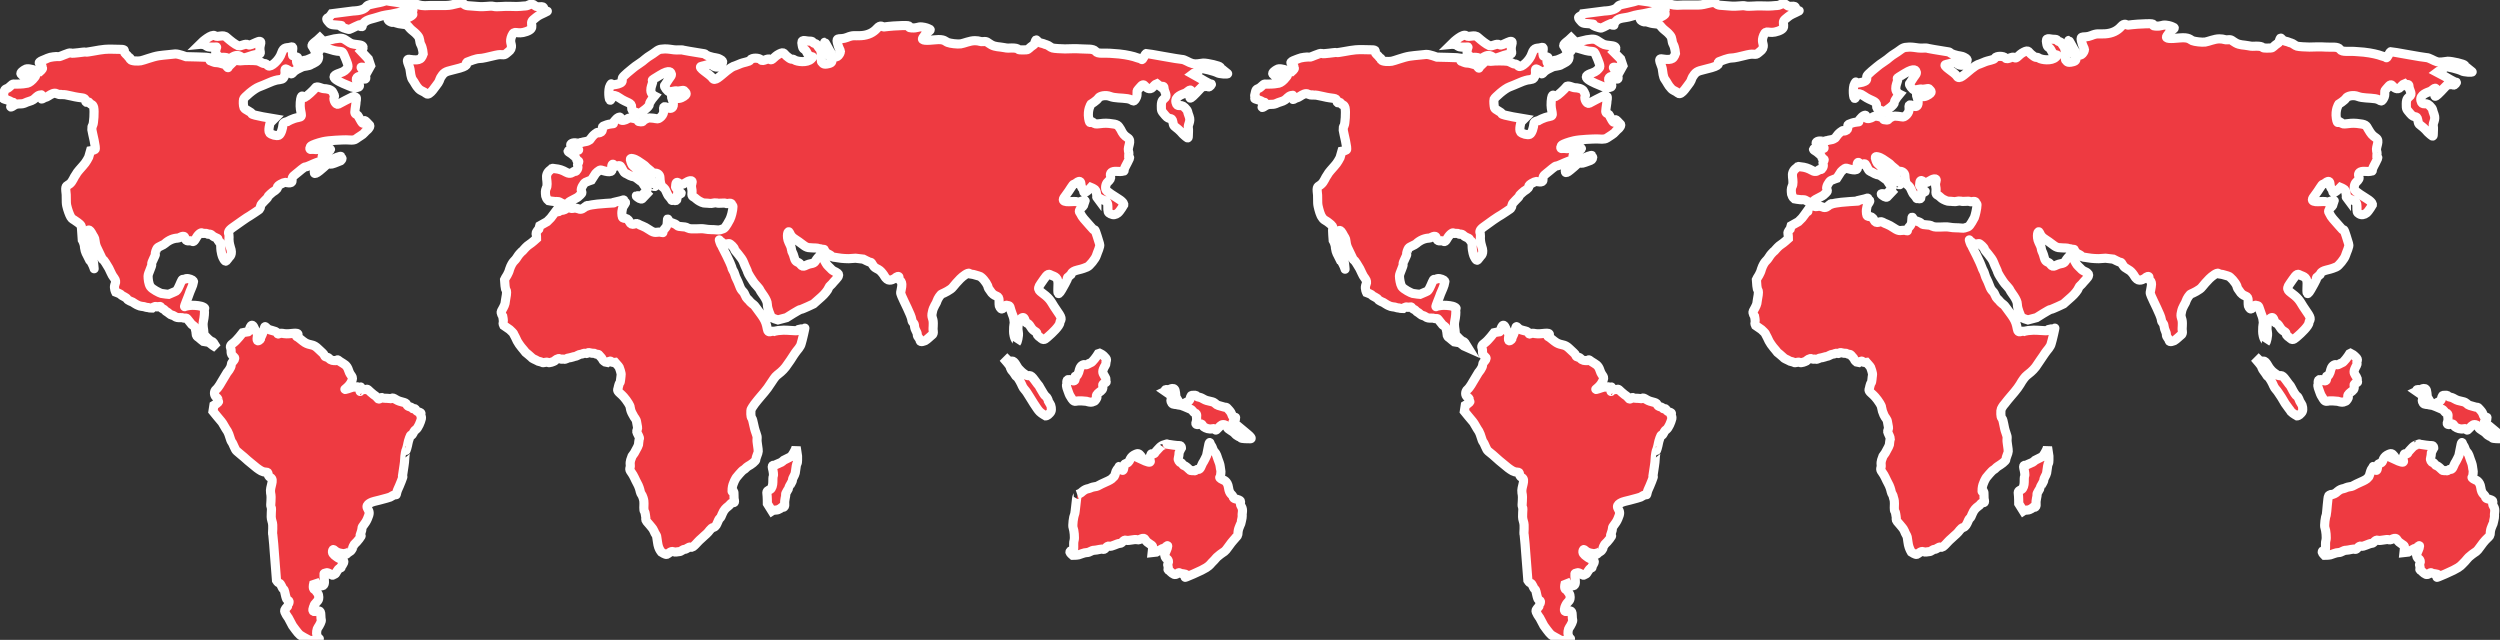 <?xml version="1.0" encoding="utf-8"?>
<!-- Generator: Adobe Illustrator 23.0.2, SVG Export Plug-In . SVG Version: 6.00 Build 0)  -->
<svg version="1.1" id="Layer_1" xmlns="http://www.w3.org/2000/svg" xmlns:xlink="http://www.w3.org/1999/xlink" x="0px" y="0px"
	 viewBox="0 0 547 140" style="enable-background:new 0 0 547 140;" xml:space="preserve">
<rect x="0" y="0" width="547" height="140" fill="#333333" stroke="none"/>
<style type="text/css">
	.st0{fill:#EE3A41;stroke:#FFFFFF;stroke-width:2;}
</style>
<path class="st0" d="M121.7,46.1l-1.2,1.6l-0.8,0.8l-1.6,0.9l-0.2,0.7c0,0-0.6,0.6-0.6,1c0.1,0.4,0.1,1.1,0.1,1.1s-1.1,1-1.6,1.3
	c-0.5,0.3-1.1,1-1.1,1s-0.4,0.5-0.6,0.6c-0.2,0.2-0.6,0.6-0.9,1.1c-0.3,0.5-0.6,0.8-0.8,1c-0.2,0.2-0.6,0.8-0.9,1.7
	c-0.2,0.9-0.9,1.9-0.9,1.9l-0.2,0.4c0.1,1.3,0.1,1.6,0.2,2c0.2,0.5,0.3,0.3,0.2,1.3c-0.2,1-0.2,1.4-0.3,1.9s-0.6,1.3-0.8,1.7
	c-0.2,0.4,0.3,1.1,0.3,1.1s0.2,1,0.1,1.3s0.1,0.7,0.1,0.7s0.9,0.6,1.3,0.9c0.3,0.3,0.9,0.8,0.9,1c0.1,0.2,0.7,1.3,0.8,1.6
	c0.1,0.2,0.7,1.1,0.9,1.3c0.2,0.2,0.9,1.1,0.9,1.1s1,0.8,1.3,1.1c0.2,0.3,0.9,0.5,1.2,0.7c0.2,0.2,0.8,0.2,1.1,0.4
	c0.3,0.2,0.9-0.2,1.3,0c0.3,0.2,1.2-0.2,1.4-0.3c0.2-0.2,0.8-0.7,1.2-0.5c0.4,0.2,0.6,0,0.9,0.1c0.3,0.1,0.8-0.3,1.1-0.3
	c0.3,0,1.1-0.3,1.3-0.3s1-0.5,1.3-0.5c0.3,0,0.7-0.3,1.1-0.2c0.4,0.2,0.2-0.3,0.9-0.1c0.7,0.2,0.9,0,1.2,0.2c0.2,0.2,0.6,0,0.8,0.3
	c0.2,0.3,0.6,0.6,0.7,0.9c0.1,0.3,0.6,0.6,0.6,0.6l0.5,0.1c0,0,0.6-0.5,0.8-0.2c0.2,0.3,0.9,0.2,0.9,0.2l0.7,0.8l0.2,0.3
	c0,0,0.5,1.3,0.4,1.7c-0.1,0.5-0.1,1.5-0.3,1.7c-0.2,0.2-0.4,1.3-0.4,1.3s-0.3,0.3,0.4,0.9c0.7,0.6,1.2,1.2,1.4,1.5
	c0.2,0.3,0.9,1.2,0.9,1.7c0.1,0.6,0.2,0.9,0.6,1.6c0.3,0.7,0.7,0.8,0.8,1.6c0.1,0.8,0.2,0.8,0.2,1.3c-0.1,0.6-0.3,0.6-0.1,1
	c0.2,0.4,0.6,1.1,0.5,1.3c-0.1,0.2-0.2,1.3-0.2,1.3l-0.2,0.5l-0.7,1.3l-0.5,0.7c-0.2,0.6-0.5,1.1-0.4,1.9s-0.4,0.8,0.2,1.6
	c0.6,0.8,0.9,1.7,1.3,2.4c0.4,0.7,0.6,1.4,0.7,1.9c0.1,0.5,0.4,0.6,0.6,1.3c0.2,0.6,0.2,0.9,0.2,1.3c0,0.4-0.1,1.4,0.1,1.7
	c0.2,0.2,0.2,0.9,0.3,1.3c0.1,0.3-0.2,0.4,0.2,0.9c0.5,0.6,0.8,0.9,1.1,1.3c0.3,0.4,0.2,0.2,0.5,0.8c0.2,0.6,0.6,0.9,0.6,1.3
	c0.1,0.5,0.2,1.7,0.4,2.2c0.2,0.6,0.6,1.1,0.6,1.1s0.9,0.6,1.2,0.5c0.3-0.1,0.9-0.8,1.4-0.6c0.5,0.2,0.9,0,1.3,0
	c0.4,0,0.8-0.5,1.2-0.5c0.4,0,0.9-0.6,1.3-0.5c0.3,0.2,0.7-0.2,1.1-0.6c0.4-0.4,0.6-0.7,1.3-1.3c0.7-0.6,0.6-0.6,1.1-1
	c0.5-0.4,0.9-1.3,1.5-1.4c0.6-0.2,0.7-0.7,0.9-1.1c0.2-0.4,0.2-0.6,0.5-0.9c0.2-0.3,0.1,0.1,0.5-0.9c0.4-1,0.9-1.4,1.3-1.7
	s0.6-0.7,0.9-0.8c0.2-0.1,0.6,0.2,0.5-0.5c-0.2-0.7,0-1.7-0.2-2c-0.2-0.2-0.4,0.6-0.3-0.6c0.1-1.2,0.9-2.4,0.9-2.4s1.2-1.5,1.6-1.7
	c0.4-0.2,0.5-0.5,1-0.8c0.6-0.3,1.7-1.1,1.7-1.5c0-0.4,0.5-1.4,0.5-1.7s0-0.5-0.2-1.8c-0.2-1.3,0.2-1-0.3-2.3
	c-0.5-1.3-0.6-2.8-0.9-3.2c-0.3-0.4-0.2-1.4-0.2-1.7c0-0.3,0.6-1.1,0.8-1.4c0.2-0.3,1.3-1.6,1.3-1.6s1.6-1.8,2.1-2.7
	c0.6-0.9,1.1-1.7,1.5-2c0.4-0.3,1.3-1,1.9-1.8c0.6-0.8,1.6-2.3,1.7-2.5c0.1-0.2,0.7-1,0.7-1s0.9-1,1-1.6c0.2-0.6,0.9-3.6,0.8-3.5
	c-0.2,0.2-1.1,0.3-1.4,0.4c-0.3,0.1,0.5,0.4-1.8,0.2c-2.3-0.2-3.5,0.2-3.5,0.2c-0.7-0.2-1.3,0.6-1.5-0.5c-0.2-1.1-0.4-1.7-0.9-2.5
	c-0.5-0.8-0.8-1.1-1.5-2.1c-0.7-1-0.6-0.6-1.3-1.3c-0.6-0.8-0.8-0.6-1.2-1.6c-0.4-1-0.7-0.6-1.2-2c-0.5-1.4-0.8-1.6-1-2.4
	c-0.2-0.8-0.6-1-0.7-1.7c-0.2-0.7-2-4.3-2.2-4.6c-0.2-0.2-0.6-1.5-0.5-1.3c0.1,0.2,1.2,1,1.2,1s0.6-0.2,0.9-0.2s1.2,0.9,1.2,1.2
	c0,0.3,1.6,1.8,2,2.9c0.4,1.1,0.9,1.9,0.9,2.2c0.1,0.3,0.9,1.6,1.2,2c0.3,0.5,1.3,1.4,1.5,1.9c0.2,0.5,1.6,2,1.6,3.1
	c0,1,0.7,2.4,0.8,2.7c0.1,0.3,1.5,0.7,1.5,0.7l1.9-0.5c0,0,2.8-1.8,3.1-1.8s2.8-1.2,2.8-1.2s1-0.9,1.7-1.5s1.5-1.6,1.6-2
	c0.2-0.5,0.5-0.5,1.1-1.3c0.6-0.7,1.5-1.4,0.9-1.9c-0.6-0.5-0.9-0.3-1.6-1.1c-0.8-0.8-0.7-0.6-1.3-1.7c-0.6-1,0.1-2.2-1.1-1
	c-1.2,1.2-0.7,1.5-1.9,1.7c-1.2,0.2-1.6,1-2.2,0.2c-0.6-0.8-1.1-0.3-1.4-1.5s-0.6-1.3-0.6-1.7c-0.1-0.5,0-0.5-0.6-1.7s-0.2-3,0.2-2
	c0.4,1,1,1.2,2,1.9c1,0.7,1.5,1.3,2.4,1.3c0.9,0.1,1.7,0,1.9,0.2c0.2,0.2,0.3-0.1,0.7,0.1c0.4,0.2,0.5-0.2,0.7,0.4
	c0.2,0.6,1,0.7,1.4,1.1c0.4,0.4,0.4,0.2,1.4,0.4c1,0.2,2.4,0.2,2.4,0.2l1.5-0.1l1.7,0.2c0,0,1.3,0.7,1.6,0.7c0.3,0,0.4,0.9,1.2,1.3
	s0.9,0.5,1.4,1.1c0.5,0.6,0.4,0.8,1,1.3c0.6,0.5,1.6-0.1,1.8-0.3c0.2-0.2,0.9-0.6,0.8,0c-0.2,0.6,0.8,0.4,0.6,1.9
	c-0.2,1.5-0.4,1.1,0,2.1c0.4,1,2.1,4.2,2.2,5.1c0.1,0.9,0.6,0.6,0.6,1.5c0.1,0.9,0.6,1.2,0.6,1.8c0,0.6,0.6,0.8,0.6,1.3
	c0.1,0.5,0.9,0.1,1.2,0c0.2-0.1,1.3-1.1,1.3-1.1s0.5-0.2,0.4-0.9c-0.1-0.8,0-0.6,0-1.8s-0.5-1.2-0.2-2.4c0.2-1.2,0.9-1.9,1-2.4
	c0.2-0.6,0.8-1.5,1.1-1.6c0.3-0.1,2-0.9,2.4-1.5c0.4-0.5,1-1.2,1.6-1.8c0.6-0.6,1.7-1.4,2-1.2c0.2,0.2,0.2,0.2,0.5,0.2
	c0.4,0,1.1,0.3,1.6,0.4c0.6,0.1,1.6,1.4,1.9,2.1c0.2,0.7,0.1,0.5,0.9,1.6c0.9,1,1.6,0.4,1.6,1.7c0,1.3,0,1.2,0.4,1.7
	c0.4,0.5,0.9-0.9,1.3-0.7c0.5,0.2,0.6-0.2,0.9,1.1c0.4,1.3,0.6,1.3,0.7,2.5c0.1,1.3-0.1,0.1-0.1,1.1c0,1-0.1,1.1,0.1,2
	c0.2,0.9,0.7,1.3,0.6,1.4c0,0,0.5-1.3,0.3-2.3c-0.2-0.9,0-2.3,0.4-2.7c0.4-0.4,0.8-0.8,1.1,0.2c0.3,1,0.5,0.2,1.2,1.4
	c0.7,1.2,1.3,0.9,1.4,1.5c0.1,0.6,0.5,0.6,1,1.1c0.6,0.5,1-0.1,1.6-0.6c0.6-0.5,2.4-2.2,2.4-2.9c0.1-0.7,0.8-0.6-0.5-2.4
	c-1.3-1.8-1.3-2.4-2.6-3.5c-1.3-1.1-2.1-1.2-1.1-2.6c1-1.4,1.5-2.4,2.1-2c0.6,0.4,1.7,0.3,1.7,1.9c0,1.6-0.3,3.3,0.8,1.4
	c1.1-1.9,1.6-3,1.3-2.7c-0.3,0.3,0.7-0.6,0.7-0.6s0.1-0.7,1.4-1c1.3-0.3,1.7-0.5,2.2-0.7c0.5-0.2,1.8-1.8,2-2.5
	c0.2-0.7,0.9-2,0.7-2.5s-0.9-3.2-1.1-3.1c-0.2,0.1-0.1,0.1-1.1-1c-1-1.1-1.7-1.9-1.9-2.4s-0.6-0.5-0.1-1.2c0.5-0.6,0.7-0.5,0.8-1.1
	c0.1-0.5,0.7-1-0.5-0.6c-1.2,0.4-0.3,0.2-1.3,0.1c-1-0.1-3.7,0.5-2.4-1.1c1.3-1.7,1.7-2.7,2-2.7s1.4-1.3,1.5-0.1
	c0.1,1.3,0.6,0.9,0.6,1.7c0.1,0.8,1.6-0.9,1.6-0.9s0.5,0.2,0.9,0.5c0.4,0.4,0.4,1.7,0.4,1.7s-0.3-0.4,0.6,0.2
	c0.9,0.6,1.8,0.3,1.8,1.7c0,1.3,0,1.4,0.6,1.7c0.6,0.3,1.1,0.2,1.6-0.2c0.5-0.4,1.3-1.8,1.3-1.8s0.1-0.5-1.2-1.3
	c-1.3-0.8-2-1.3-2.5-1.7c-0.5-0.4-0.3-1.6,0.2-2c0.5-0.5,0.7-0.7,0.6-1.3c-0.2-0.6,0.2-1.1,1.4-1c1.2,0.1,1.4-0.1,1.4-0.1
	s0.2,0.2,0.2-0.3c0-0.5,1.5-2.7,1.1-2.7c-0.4,0,0.1-0.5-0.2-1.4c-0.2-0.9,0.8-2.2-0.1-2.8c-0.9-0.6-1.1-0.9-1.6-1.9
	c-0.6-0.9-0.5-1.1-2.5-1.3c-2-0.2-3,0.5-3.5-0.2c-0.5-0.6-0.7,0.9-1-0.9c-0.3-1.9,0.5-3.1,0.5-3.1s1.3-0.8,1.6-1.3
	c0.3-0.5,1.6-0.8,2.6-0.4c1,0.4,2.5,0.3,3.8,0.5c1.3,0.2,1.2,1,1.8,0c0.6-1,0-1.5,0.5-2c0.5-0.5,1-1.4,1.4-0.9
	c0.4,0.5,1.2,1.1,1.8,0.4s0.9-0.8,0.9-0.8L254,19c0,0,0.7-0.4,0.7,0.3s0.7,1.5,0.3,2s-0.9,0.5-0.9,1.8c0,1.3,0,1.1,0.9,2.2
	c0.9,1.1,1.4,0.2,1.6,1.3c0.2,1.2,0.3,0.9,1.2,1.7c0.9,0.8,0.7,0.8,1.3,1.3c0.6,0.5,0.9,0.9,0.9,0.2c0-0.8,0.1-1.2,0-1.9
	c-0.1-0.7,0.6-1.3,0.2-2.4c-0.5-1.2-0.1-1.1-1-2c-0.9-0.9-1.6,0.2-1.9-1.1c-0.3-1.3,1.5-1.8,2-2c0.5-0.2,1.2-1.1,1.3-0.5
	c0.2,0.6-1.2,2.9,1.1,0.5c2.3-2.4,1.3-1.4,1.3-1.4s1.2-0.2,1.4,0c0.2,0.2,0.9-0.7,0.6-0.6c-0.2,0.1-2.5-1.3-2.5-1.3l-1.6-0.9
	c0,0,0.5-0.4,0.9-0.3c0.4,0.1,0.5-0.8,0.9-0.9c0.4-0.1,3.1,0.6,3.6,0.9c0.5,0.3,2.5,0.4,2.3,0.2c-0.2-0.2-1.5-1.1-1.6-1.4
	c-0.1-0.3-2.8-0.9-3.7-0.9c-0.9,0.1-1.6,0.3-2.4,0.1s-1.7-0.9-2.3-0.9s-7.5-1.3-7.8-1.3c-0.3,0.1-0.8,1.6-1,1.3
	c-0.2-0.2-0.6-0.2-1.7-0.6c-1.1-0.3-2.6-0.6-4.6-0.7c-2-0.2-3.3,0.2-3.8-0.5c-0.6-0.6-1.7-0.4-3.1-0.5c-1.3-0.1-2.9,0-3.6,0
	s-2.4-0.1-2.7-0.2c-0.4-0.1-0.9-0.6-1.3-0.7c-0.5-0.1-0.4-0.2-1.3-0.4c-0.9-0.2-0.9-1.2-1.2-0.3c-0.3,0.9-0.2,0.6-0.6,0.9
	c-0.5,0.3-0.9,0.9-1.3,0.9c-0.3,0-1.6,0.1-1.8-0.1c-0.2-0.2-0.6-0.3-1.4-0.3s-0.8,0.1-1.8-0.1c-1-0.2-1.8-0.1-2.7-0.6
	c-0.9-0.5-0.9-0.8-1.7-0.7c-0.8,0.1-0.8-0.2-1.9-0.2s-2.4,0.6-3.1,0.7c-0.7,0.1-2.3-0.1-2.8-0.3c-0.6-0.2-0.7-0.8-2.7-0.6
	c-2,0.2-3.2,0.2-2.8-0.4c0.4-0.6,0.9-1.3,1.1-1.3c0.2-0.1,0.8-0.5,0.4-0.6c-0.4-0.2-0.8-0.4-1.7-0.5c-0.9-0.1-0.9,0.3-2.3,0.2
	s0.8-0.6-2.1-0.5c-2.9,0.1-3.6,0.3-3.9,0.3c-0.3,0-0.7-0.6-1.5,0.3s-1.9,1.5-3.5,1.6c-1.6,0.1-1.6-0.2-3.1,0.4
	c-1.5,0.6-2.4-0.2-2.1,1.1c0.3,1.3,0.7,1.7,0.7,2c0,0.2-0.7,1.8-1.6,0.9c-0.9-0.9-2.4-4.6-1.7-2.1c0.7,2.5,2.3,3.4,0.8,3.8
	c-1.5,0.4-1.3-0.2-1.6-0.3c-0.2-0.2,0-1.3-0.1-1.9c-0.1-0.6-0.2-1-0.6-1.3c-0.3-0.3-0.2-0.8-0.9-0.9c-0.6-0.2-0.1-0.5-1.1-0.5
	s-1.9-0.6-1.6,0.8c0.2,1.4,0.5,0.5,1.1,1.8c0.6,1.3,1.8,0.4,0.9,1.3c-0.9,0.9-3.1,0.6-3.7,0.2s-0.4,0.2-1.4-0.6
	c-1-0.7-0.7-1.3-1.9-0.7c-1.2,0.6-1.6,1.6-2,1.2c-0.5-0.4-1.6,0.6-2,0.1c-0.4-0.5-2-0.5-2.3,0c-0.3,0.5-1.3,0.4-2.6,1
	c-1.3,0.6-0.9,0.1-2.6,1.4c-1.6,1.3-2.6,2.4-3.1,1.6c-0.6-0.9-3.5-2.4-2.4-2.6c1.2-0.2,1.7-0.7,2.4-0.2c0.6,0.6,1.6,0.4,1.8,0
	c0.2-0.4,0.9-0.8-0.1-1.3c-0.9-0.5-1-0.2-2.5-0.7c-1.5-0.6,0-0.4-2-0.7c-2-0.3-2.9-0.5-3.5-0.6c-0.6-0.2-1.3,0-2.1-0.1
	c-0.8-0.1-1.3-0.2-2-0.2c-0.7,0.1-1.1-0.1-2,0.6c-0.9,0.7-1.6,1-2.3,1.6c-0.6,0.6-2.3,1.6-2.7,2c-0.5,0.4-2.1,1.7-2.3,2.1
	c-0.2,0.5,0.2,0.9-0.5,1.2c-0.6,0.3-1.3,0.3-1.7,0.4c-0.5,0.1,0-0.7-0.5,0.1c-0.5,0.8-0.3,3.6,0.1,3.2c0.4-0.4,0.2-1.7,1.9-0.5
	c1.7,1.2,2.8,1,2.7,2.1c-0.1,1.1,1.2,1,1.3,1.3c0.2,0.2,0.9-0.3,0.9-0.3s1.7-1.1,1.7-1.7c0-0.5,1.1-1.8,1.1-1.8s-0.8-0.4-0.8-1.2
	c0-0.8,0.2-1,0.4-1.8c0.2-0.8-0.9,0,1.5-1.5c2.4-1.5,2.5-0.5,2.5-0.5s0.3,0.3-0.1,0.8c-0.4,0.5-1.1,1.7-1.3,1.9
	c-0.2,0.2,0.7,1.4,1.1,1.4c0.4,0,1.2-0.3,1.6-0.2c0.5,0.1,1.3-0.2,1.5-0.1c0.2,0.2,0.8,0.6,0.4,1c-0.4,0.4-1.3,0.9-1.9,0.7
	c-0.6-0.2-1.6-1.3-1,0.3c0.6,1.6-0.1,2-0.6,1.9c-0.5-0.1-1.5-0.9-1.3,0.3c0.2,1.2-1,2-1.3,2s-0.7-0.1-0.7-0.1s-0.7-0.1-1.1-0.1
	c-0.4,0-1.2,0.4-1.4,0.7c-0.2,0.3-0.6,0.1-0.9,0.1s0-0.5-0.8-0.6c-0.8-0.2-1.3-0.3-1.7,0c-0.5,0.3-1.2,0.5-1.5,0.2
	c-0.3-0.2,0.2-0.8-0.5-0.5c-0.6,0.3-1.1,1.2-1.3,1.3c-0.2,0.1,0.7,0-0.2,0.1c-0.9,0.1-1.3,0.3-1.8,0.5c-0.5,0.2,0.2,1.1-0.7,1.4
	c-0.9,0.3-0.2-0.4-1.1,0.3c-0.9,0.7-1,1.3-1.3,1.4c-0.3,0.1-0.2,0.2-0.9,0.3c-0.7,0.1-0.6,0.2-1,0.2c-0.4,0.1,0.1,0.2-0.8,0.1
	c-0.9-0.2-1.5,0.2-1.3,0.5c0.2,0.3,3.1,1.2,0.9,1.1c-2.2-0.1-1.5,0.3-1,0.6c0.5,0.3,0.7,0.6,0.9,0.7c0.2,0.1,0.6,1,0.6,1
	s0.6-0.1,0.2,0.5c-0.4,0.5,0.2,0.7-0.2,1.4c-0.4,0.7-0.4,0.2-0.7,0.4s-0.8,0.7-1.7,0.2c-0.9-0.5-1.5-0.7-2.5-0.8
	c-1-0.1-0.3-0.2-1,0.3c-0.7,0.5-0.9,1.2-0.8,1.9c0.1,0.7,0.2,1.7-0.1,2.1c-0.2,0.5-0.2,0.9-0.1,1.7c0.2,0.7,0.6,1,0.6,1
	s1.1,0.2,1.3,0.2c0.2,0.1,0.7-0.2,1.3,0.2c0.6,0.4,1.3,0.5,1.7,0.1c0.4-0.5,2-1,2.4-1.5c0.5-0.5,0.8-0.6,0.5-1.1
	c-0.2-0.5,0.5-1.7,0.9-1.9c0.4-0.2,1.3-0.5,1.3-0.5l0.9-1.4c0,0,0.8-0.9,1.2-0.8c0.4,0.1,2.6,0.9,2.4-0.2c-0.2-1,0.2-1.3,0.4-0.9
	c0.2,0.4,0.9,0.2,0.9,0.2s0.3-0.2,0.6,0.1c0.2,0.2,0.6,1.3,1,1.5c0.5,0.2,0.9,0.5,1.2,0.6c0.3,0.2,0.6,0,1.3,0.5
	c0.6,0.5,1.3,0.9,1.3,1.1c0.1,0.2,0.6,0.8,0.6,0.8s0.5,0.2,0.4,0.5c-0.2,0.3-0.9,1.3-1.3,1.4c-0.4,0.2-1.4-0.2-1,0.2
	c0.4,0.3,0.9,0.7,1.2,0.5c0.2-0.2,1.7-1.8,1.7-1.8s-0.1,0.1,0-0.4c0.1-0.5,0-1,0.4-0.8c0.4,0.2,0.6,0.5,0.8,0.2
	c0.2-0.3,0.3-0.2-0.1-0.4c-0.4-0.2-1.3-1.6-1.8-1.7c-0.5-0.1-1.6-0.9-1.6-0.9s-0.2-0.2-0.8-0.9c-0.6-0.6-0.7-0.5-0.9-1
	c-0.2-0.6-0.6-1.3,0.2-1.1c0.9,0.2,1.4,0.7,2.2,1.2c0.8,0.5,0.6,0.6,1.3,1.1c0.7,0.5,0.8,0.9,1.3,0.9c0.6-0.1,1.2,0.3,1.2,1
	s0.2,1.5,0.3,1.7s0.6,0.5,0.8,0.8c0.2,0.3,0.5,1.1,0.7,1.4c0.2,0.3,0.5,0.5,0.7,0.9c0.2,0.4,0.3-0.1,0.6,0.1
	c0.2,0.2,0.6,0.1,0.6-0.2c0-0.3,0.1-0.9,0.1-0.9s1.1-0.3,0.8-0.5c-0.3-0.2-1.3-1.1-1.2-1.4c0.1-0.3,0-0.9,0.4-0.9
	c0.4,0.1,0.8,0.8,1.6,0.2c0.9-0.6,1.9-0.9,1.6,0c-0.3,0.9,0.1,1.1,0,2.1c-0.1,1,0.3,0.7,0.9,1.3c0.6,0.5,0.9,0.6,1.3,0.8
	c0.4,0.2,1,0.1,1.6,0.2c0.6,0.1,1-0.2,1.6-0.1c0.5,0.2,1.8-0.1,2,0.1c0.2,0.2,1.2-0.3,1.3,0.2c0.1,0.5,0.4-0.1,0.2,1.2
	c-0.2,1.3-0.6,2.1-0.6,2.1c-0.9,1.7-1.2,2-1.6,2.1c-0.4,0.1-0.6,0.3-1.3,0.2c-0.7-0.1-1.6,0-2.6-0.2c-1-0.2-2.9,0.2-3.7-0.2
	c-0.8-0.5-1.9-0.1-2.4-0.6c-0.5-0.5-1.3-0.5-1.6-0.8c-0.3-0.3-0.5-1.2-0.5,0.1c0,1.3-0.7,1.3-0.9,2c-0.2,0.6,0.2,0.3-0.6,0.2
	c-0.9-0.1-1.1,0.4-2.4-0.5c-1.3-0.9-1.9-0.9-2.5-1.3c-0.6-0.4-1.3,0.7-1.9-0.5c-0.6-1.3-1.5-0.2-1.6-1.3c-0.1-1,0-0.9,0.1-1.6
	c0.1-0.6,0.9-1.2,0.6-1.4c-0.4-0.2-0.1-0.6-0.6-0.4s-1.3,0.3-2,0.5c-0.6,0.2,1.4,0-1.6,0.2c-3.1,0.2-3.9,0.5-3.9,0.5
	s-0.2-0.2-0.6,0.2c-0.4,0.3-0.9,0.8-1.5,0.5c-0.6-0.2-0.9-0.2-1.3-0.1c-0.5,0.1-0.8-0.4-1.3,0c-0.5,0.4-1.2,0.5-1.4,0.4
	C122.1,46.7,121.7,46.1,121.7,46.1L121.7,46.1z M174.2,97.8c-0.2,0.9-1.1,2.1-1.1,2.1l-1.6,0.8c0,0-0.5,0.5-0.9,0.6
	c-0.3,0.1-1.1,0.5-1.1,0.5s-0.7-0.2-0.5,0.6c0.2,0.7,0.3,1.6,0.2,1.8c-0.1,0.2-0.1,0.7-0.1,1.3c0,0.6-0.2,1.4-0.6,1.6
	c-0.4,0.2-0.8,0.3-0.7,0.9c0.1,0.6,0.1,2.2,0.1,2.2l1,1.6c0,0,0.3-0.2,0.9-0.2c0.6,0,1.3-0.6,1.3-0.6s0.7,0.2,0.6-0.7
	c-0.1-0.9,0.3-1.9,0.2-2.1c-0.1-0.2,0.7-1.3,0.7-1.5s0.8-1.3,0.8-1.7s0.5-1,0.6-1.5c0.1-0.5,0.2-1.6,0.3-1.9
	c0.2-0.3,0.2-0.6,0.2-0.9v-0.9L174.2,97.8L174.2,97.8z M235.7,108.5c-0.2,0.3-0.4,3.7-0.6,4.1c-0.2,0.4-0.5,2.4-0.3,2.9
	c0.2,0.5,0.4,2.2,0.2,2.8c-0.2,0.6,0.1,2.3-0.3,2.2c-0.4-0.1-0.6,0.1-0.6,0.3c0,0.2,0.6,0.7,0.6,0.7s0.9,0,1.3-0.1
	c0.4-0.1,1.2-0.5,1.8-0.5s1-0.5,1.6-0.5s1.7-0.4,2-0.2c0.3,0.2,0.8-0.9,1.3-0.7s1.7-0.6,2.3-0.6s0.8-0.9,1.4-0.7
	c0.6,0.2,1.8-0.3,2.4-0.1c0.6,0.2,1.4-0.8,1.8,0c0.4,0.8,1.6,1.1,1.6,1.5s-0.1,1.3-0.1,1.3l0.9-0.1c0,0,1.5-0.9,1.7-0.9
	c0.2,0,0.8-0.8,0.8-0.4s-0.5,1.3-0.6,1.7c-0.2,0.4,0.2,0.9,0.2,0.9s0.8,0.4,0.5,1.1c-0.3,0.7,0.1,0.6,0,1.1c-0.1,0.6,0,0.3,0.3,0.6
	c0.3,0.3,0.9,0.9,1.3,0.8c0.5-0.1,0.6-0.6,1-0.3c0.4,0.2,1.2,0.1,1.4,0.4s-1.5,1.1,1.5-0.2c3-1.3,3.3-1.7,3.7-2.1
	c0.4-0.5,0.9-0.9,1.2-1.3c0.3-0.3,0.1-0.2,1-0.9c0.9-0.7,0.9-0.4,1.8-1.7c0.9-1.3,1.5-1.8,1.6-2c0.2-0.2,0.5-0.3,0.5-1.3
	c0.1-0.9,0.7-1.8,0.7-2.1s0.2-0.8,0.2-1.3c-0.1-0.6,0.3-1.3-0.2-2.1c-0.5-0.8,0.2-1.1-0.5-1.4c-0.7-0.3-1.2-0.2-1.3-0.7
	c-0.2-0.6-0.8-0.5-1-2c-0.2-1.5-1.2-1.7-1.2-1.7s-0.9-0.4-0.7-0.6c0.2-0.2,0.3-1.3,0.2-1.6c-0.1-0.3-0.1-1-0.3-1.5
	c-0.2-0.5-0.4-1.1-0.6-1.7c-0.2-0.6-0.6-0.7-0.8-1.3c-0.2-0.6-0.4-0.9-0.5-1c-0.1-0.2-0.2-0.9-0.4-0.1c-0.2,0.9-0.5,2.5-0.5,2.5
	s-0.6,1.3-0.9,1.7c-0.2,0.4-0.5,1.4-0.9,1.3c-0.4-0.1-0.6,0.4-0.9,0.3c-0.3-0.1-0.8,0.1-1-0.2c-0.2-0.2-0.9-0.9-1.2-0.9
	c-0.3-0.1-0.5-0.7-0.8-0.7c-0.2,0-0.6-0.6-0.5-0.9c0.1-0.3,0.2-1,0.2-1.3c0.1-0.3,0.5-1,0.5-1s0-0.5-0.4-0.5s-0.5,0-1.3-0.1
	c-0.9-0.1-1.1-0.2-1.4-0.2c-0.3,0,0.3-0.2-0.6,0.1c-0.9,0.2-1.3,0.9-1.8,1.4c-0.6,0.6-0.1,0.4-0.6,0.6c-0.5,0.2-0.4-0.4-0.7,0.5
	c-0.3,0.9,0.2,1.1-0.1,1.3c-0.2,0.2-1.9-0.6-1.9-0.6s0.4-0.1,0.1-0.5c-0.3-0.4-0.6-0.9-1.1-0.7c-0.5,0.2-0.9,0.4-1.2,0.8
	c-0.3,0.4-0.3,0.7-0.6,1c-0.2,0.3-0.9,0.3-0.9,0.6c-0.1,0.3-0.1,1.1-0.3,1.2c-0.2,0.1-0.3-0.3-0.6-0.4c-0.2-0.1-0.2-0.7-0.3-0.3
	c-0.2,0.4-0.3,0.3-0.6,0.9c-0.2,0.6-0.3,1.2-0.6,1.3c-0.2,0.1,0,0.2-0.7,0.6c-0.7,0.4-0.9,0.4-1.9,0.9s-0.8,0.5-1.5,0.6
	c-0.7,0.1-0.9,0.3-1.3,0.4c-0.5,0.1-0.8,0.2-1.3,0.6c-0.5,0.5-0.9,0.6-1.2,0.7C236,108.1,235.7,108.5,235.7,108.5L235.7,108.5z
	 M240.3,77.4c-0.3,0.5-1.3,1.9-1.7,2c-0.4,0.1-0.8,0.5-1.1,0.4c-0.3-0.1-1,0-1.3,1c-0.2,1-0.6,1.6-0.9,1.5c-0.2-0.1,0.4,1.5-0.9,0.9
	c-1.3-0.6-0.9,0.6-1,0.9c-0.2,0.3,0.2,1.2,0.3,1.5c0.1,0.3,0.3,0.9,0.6,1.3c0.3,0.5,0.6,1,1.1,0.9c0.6-0.2,2.3,0,2.3,0
	s0.6,0.2,1,0.2c0.4,0,0.5-0.2,0.7-0.2s0.7-0.8,0.6-0.9c-0.1-0.1-0.3-0.3,0.2-0.8c0.5-0.5,1-0.6,1.1-1.2c0.1-0.6-0.2-0.6,0.1-0.9
	c0.2-0.3,0.8-0.2,0.6-0.6c-0.2-0.3,0.2-0.2-0.2-0.9c-0.3-0.6-0.7-0.9-0.4-1.7c0.3-0.8,0.6-0.9,0.6-1.4c-0.1-0.5,0.4-0.6-0.2-1.2
	c-0.5-0.6-0.8-0.7-1.2-0.9L240.3,77.4L240.3,77.4z M255.7,85.3c0.3-0.1,1.4-0.9,1.5,0.6c0.1,1.4,0.2,1,0.6,1.8
	c0.5,0.8,0.8,1,1.3,0.6c0.5-0.4,1.2-0.4,1.3-1.1c0.2-0.7,0.2-0.7,0.6-0.7c0.5,0,0.6-0.1,0.9,0.2c0.2,0.3,0.4,0,1.4,0.6
	c1,0.6,1.9,0.4,2.5,0.9c0.6,0.6,0.9,0.5,1.8,0.8c0.9,0.3,0.5-0.2,1.3,0.7c0.8,0.9,0.5,1.1,0.9,1.5c0.4,0.4,0.7-0.3,0.5,0.6
	c-0.2,0.9-1.3,0,0.4,1.3c1.6,1.3,1.9,1.6,2.4,2c0.5,0.4,0.9,0.9,0.5,0.9c-0.5,0-2,0-2.1-0.2c-0.2-0.2-0.9-0.4-1.3-0.9
	c-0.5-0.6-1.5-0.9-1.7-1.4c-0.2-0.5-0.5-0.6-0.9-0.6c-0.4,0-0.8,0.5-1.3,1c-0.5,0.6-0.3-0.3-1-0.1c-0.7,0.2-1.5-0.1-1.9-0.4
	c-0.4-0.3-0.3-0.8-0.9-0.6c-0.6,0.2-1,0.1-0.8-0.4c0.2-0.5,0.1-1.1,0.1-1.1s0.2-0.8-0.3-0.9c-0.5-0.2-0.5-0.7-1.1-0.9
	c-0.5-0.2-1.4-0.6-1.4-0.6s-0.1,0-0.3-0.1c-0.2-0.1-0.2-0.1-0.9-0.2c-0.6-0.2-1.1,0-1.4-0.4c-0.3-0.4-0.2-0.9-0.2-0.9s1.3,0.2,0-0.8
	l-1.3-0.9c0,0,0.2-0.1,0.1-0.2C254.8,85.1,255.7,85.3,255.7,85.3L255.7,85.3z M220.4,78.7c0,0,0.4,0.4,1,0.3
	c0.6-0.1,1.1,1.3,1.5,1.7s0.6,0.7,1.5,1.3c0.9,0.6,0.8-0.5,2,1.2s0.6,0.6,1.2,1.7c0.6,1,0.9,1.6,1.2,1.8c0.3,0.2,0.6,0.9,0.6,1.1
	c0.1,0.2,0.6,0.9,0.6,1.2s0.2,0.9-0.3,1.4c-0.5,0.6-0.9,0.6-0.9,0.6s-0.9-0.5-1.3-0.9s-0.7-0.9-1.3-1.8c-0.6-0.9-1.2-2-1.5-2.4
	c-0.3-0.5-0.8-0.9-1-1.4c-0.2-0.5-0.9-1.9-1.2-2c-0.3-0.2-0.4-0.6-0.9-1.2c-0.6-0.6-0.5-1-0.7-1.3c-0.2-0.3-0.8-1-0.8-1L220.4,78.7
	L220.4,78.7z M67.7,140.1c-0.6-0.3-1.7-0.9-2.1-1.2c-0.4-0.3-1.6-2-1.6-2l-0.9-1.7c0,0-1-1.3-0.8-1.7c0.2-0.5,0.7-0.8,0.7-1
	s0.5-0.9,0.1-1.1c-0.4-0.2-0.4-0.3-0.6-1c-0.2-0.7-0.2-1.3-0.5-1.5s-0.5-1.2-0.9-1.3c-0.3-0.1-0.6-0.6-0.6-0.6l-0.5-6.4
	c0,0-0.2-2.9-0.3-3.5c-0.2-0.6,0.2-2-0.2-3.1c-0.4-1.2,0.1-2.6-0.2-3.1c-0.2-0.5,0.2-1.8-0.1-3.1c-0.2-1.3,0.9-2.8,0-3.3
	c-0.9-0.5-0.2-1.2-1-1.2c-0.8,0-1.3-0.4-2-0.9c-0.7-0.6-2-1.6-2.4-2c-0.4-0.4-1.7-1.4-2-1.7c-0.4-0.3-0.8-1.7-1.1-2
	c-0.3-0.4-0.5-1.6-0.9-2.3c-0.5-0.7-1.1-1.9-1.3-2.1s-1.9-2.3-1.9-2.3l0.2-1.3c0,0,1.2-0.7,1-0.9c-0.2-0.2,0.1-0.5-0.5-0.9
	c-0.5-0.5-0.5-1.3,0-1.7c0.5-0.4,1.2-1.7,1.2-1.7l1.2-2c0,0,0.9-1,0.9-1.7c0-0.7,1.3-1.2,0.5-1.8c-0.8-0.6-0.4-1.2-0.6-1.7
	c-0.2-0.5-0.1-0.8,0.6-1.3c0.7-0.5,2-2.2,2-2.2s0.9-0.2,1.2-0.2c0.2,0,0.6-2.5,1.3-0.9c0.7,1.7,0.9,0.8,0.7,2
	c-0.2,1.2,0.3,0.9,0.6,0.6c0.3-0.3-0.2,0.2,0.5-1.2c0.6-1.4,0.4-1.9,0.8-1.5c0.4,0.4,0.5,0.5,1.3,0.7c0.7,0.2,0.9,0.2,1.2,0.6
	c0.2,0.5,0.2-0.2,1.5,0.1c1.3,0.2,3.2-0.5,3,0.3c-0.2,0.8-0.7-0.1,0.4,0.8c1.1,0.9,1.3,1,1.9,1.2c0.6,0.2,1.2,0.1,2.1,1
	c0.9,0.9,1.2,1,1.4,1.5c0.2,0.5,0.6,0.2,1,0.6c0.4,0.5,0.9,0.5,1.5,0.5s0-0.5,0.9,0.2c0.9,0.6,1.5,0.7,1.9,2
	c0.4,1.3,1.2,1.2,0.6,2.4c-0.6,1.3-1.9,1.8-1.3,1.7c0.6-0.1,1.6-0.6,1.9-0.5c0.3,0.1,0.5-0.2,0.9,0c0.5,0.2,0.6-0.3,0.5,0.2
	c-0.1,0.6-0.1,0-0.1,0.6c0,0.6-0.2-0.6,0.8-0.3c0.9,0.2,0.4-0.5,1.5,0.6c1.1,1,1.1,0.7,1.5,1.3c0.4,0.6,0.8-0.3,1-0.1
	c0.2,0.2,0.9,0.1,1.7,0.2c0.7,0.2,0.2-0.5,1.3,0.2c1.1,0.7,2.2,0.5,2.4,1.1c0.2,0.6,0.9,0.4,1.2,0.8c0.3,0.4,0.5-0.2,0.8,0.4
	c0.3,0.6,1.3,0.4,1.1,0.9c-0.2,0.6,0.2,0.2,0.1,1c-0.2,0.8-0.7,2-1.2,2.4c-0.5,0.3-0.5,0.7-0.8,1.1c-0.3,0.4-0.2-0.4-0.6,0.7
	c-0.4,1.1-0.3,1.3-0.6,2.3c-0.3,1-0.1,0-0.3,1c-0.2,1-0.1,1.7-0.3,2.8c-0.2,1.2-0.2,1.2-0.3,2c-0.2,0.9,0.4-0.4-0.3,1.4
	c-0.7,1.8-0.8,1.7-1,2.5c-0.2,0.8,0.1,0.2-0.8,0.6c-0.9,0.5-0.4,0.3-1.4,0.6c-1,0.3-2.3,0.6-2.7,0.7c-0.4,0.1-2,0.6-1.5,1.5
	c0.5,0.9,0.5,1.1,0,2.3c-0.5,1.2-1.2,1.6-1.2,2.1s-0.3,1.1-0.4,1.5c-0.1,0.4,0.7-0.4-0.2,0.8c-0.9,1.2-1,0.9-1.3,1.6
	c-0.3,0.7,0,0.2-0.3,0.7c-0.3,0.6-1.1,0.8-1.1,0.8s0.1,0.4-0.2,0.2c-0.3-0.2-0.2,0.1-1.4-0.2c-1.2-0.3-1.3-1.1-1.5-0.6
	c-0.2,0.6,0.1,0.9,0.8,1.4c0.7,0.6,1.9,0.7,1.6,1.3c-0.3,0.6-0.3,0.6-0.6,0.9c-0.2,0.3,0.3,0.1-0.2,0.3c-0.6,0.2-0.9,1.3-1.1,1.3
	c-0.2,0-0.4,0.4-0.7,0.2s-1.1-0.7-1.3-0.4c-0.2,0.3-0.5-0.4-0.4,0.7c0.1,1.1,0.2,1.7-0.2,2c-0.4,0.2-1.3,0-1.3,0l-0.2-0.4l-0.6,0.2
	c0,0-0.2,0.9,0.2,1.1c0.4,0.2,0.3,0.3,0.7,0.8c0.4,0.5,0.2,1.3,0.2,1.3s0,0.2-0.4,0.6c-0.4,0.4-0.6,0.7-0.6,0.9
	c-0.1,0.2-0.6,1.3,0.2,1.2c0.7-0.1,1.3-0.5,1.3,0.8c0,1.3,0.3,0.9-0.1,1.8c-0.4,0.9-0.7,0.9-0.8,1.7c-0.1,0.8,0.1,0.9,0.2,1.3
	c0.2,0.5,0.6,0.2,0.2,0.5C68.8,140.3,67.7,140.1,67.7,140.1L67.7,140.1z M47.4,76.1l-0.5-0.8c0,0-0.2-0.5-0.6-0.6
	c-0.4-0.1-1.3-1.1-1.3-1.1s-0.4-0.3-0.4-0.9c0-0.6-0.3-1.4-0.1-2.4c0.2-0.9,0.3-2.1,0.2-2.4c-0.1-0.3,0.4-0.4-0.2-0.7
	c-0.5-0.3-1.7-0.4-2.4-0.4s-1.6,0.2-1.7,0.3c-0.2,0.1,0.9-2.4,1-2.8s0.9-2.1,0.9-2.4c0-0.2,0.2-0.3-0.2-0.6
	c-0.5-0.3-1.3-0.5-1.7-0.2c-0.5,0.2-0.4-0.3-0.8,0.6s-0.8,2-1.3,2.1c-0.5,0.2-1.4,0.6-1.4,0.6s-1.2-0.1-1.6-0.2
	c-0.4-0.1-2-0.9-2.4-1.5s-0.5-1.7-0.5-2.3c0-0.6,0.9-2.2,0.8-2.6c-0.1-0.4,0.9-2,0.8-2.2c-0.1-0.2,0.2-1,0.4-1.3
	c0.2-0.3,1.4-0.7,1.7-1c0.3-0.3,0.9-0.7,1.4-0.9c0.5-0.2,1-0.3,1.4-0.3c0.4,0,1.4-0.9,1.6,0s0.9,0.5,1.3,0.6
	c0.4,0.1,0.5,0.5,1.1-0.6s1.3-1.3,1.3-1.1c0,0.2,1-0.1,1.2,0.2c0.2,0.2,0.5-0.2,1,0.3c0.5,0.5,1.3,0.6,1.3,0.8
	C47.6,52.8,48,52.8,48,53c0,0.2,0.3-0.5,0.3,0.9c0,1.4,0.4,2.3,0.4,2.3s0.5,1.2,0.8,0.9c0.2-0.2,0.7-0.9,0.7-0.9s0.8-0.5,0.2-2.1
	c-0.5-1.7-0.2-2.1-0.3-2.7c-0.2-0.5-0.2-0.9,0.8-1.6s3.2-2.3,3.8-2.6c0.5-0.3,1.8-1.2,1.8-1.2s0.5-0.2,0.5-0.9
	c0.1-0.6,1.6-1.7,1.6-2c0.1-0.3,1.1-1.1,1.1-1.1s1.1-0.6,1-1c-0.1-0.4,1.4-1.1,1.7-1.1c0.2,0,1.5,0.4,1.5-0.3c0-0.7,0-0.9,0.8-1.5
	c0.8-0.6,1.8-1.6,2.2-1.6s1.7-0.7,2.3-0.9c0.6-0.2,2.3-0.9,0.7,0c-1.6,0.9-0.6,0.4-0.9,1.2c-0.3,0.8-0.6,1.8,0.9,0.6
	c1.5-1.2,1.4-1.4,2-1.5c0.6-0.1,0.2,0.2,1.3-0.2s1.3-0.5,1.3-0.5s0.6-0.5,0.2-0.7c-0.3-0.2,0.3-0.5-0.9-0.1
	c-1.2,0.5-1.1,0.5-1.9,0.3c-0.8-0.2-2-0.2-1.1-0.9c0.9-0.8,2-1,1.3-1.3c-0.7-0.3-2.5,0.1-2.7,0.2c-0.2,0.1-0.8-0.1-1.3,0
	c-0.5,0.1-0.3-0.6,0-0.8c0.3-0.2,1.3-0.6,2.6-0.9c1.3-0.3,4.3-0.4,5-0.4c0.7,0,1.7,0.2,2.2-0.2c0.5-0.4,1.6-1,1.8-1.3
	c0.2-0.3,0.8-0.8,0.8-0.8s0.7-0.7,0.3-1c-0.4-0.3-0.8-1-1.1-0.9c-0.3,0.2-0.1,1.1-0.7,0.1s-0.6-1.2-0.9-1.4
	c-0.3-0.2-0.6-0.1-0.4-1.2c0.2-1.1,0.2-1.6,0.2-1.6s0.2-0.9,0-1c-0.2-0.1-0.4-0.3-0.8-0.1c-0.4,0.2-2.6,1.3-3.1,1.6
	c-0.5,0.2-1.1-0.9-0.9-1.5c0.2-0.5,0.1-0.2-0.2-1c-0.3-0.8-1.6-0.9-2-0.9c-0.5,0-1.6-0.7-1.9-0.2c-0.3,0.5-2,2-2.3,2.1
	c-0.3,0.2-0.8-1.3-1,1.1c-0.2,2.4,0.9,3.1-0.4,3.3c-1.3,0.2-2.4,0.9-2.4,0.9s-1,0.1-1,0.7c0,0.6-0.4,2.1-0.9,2.3
	c-0.5,0.2-1.6-0.1-2-0.5c-0.4-0.5,0.1-2.2,0.1-2.2L60,26c0,0-5-0.8-4.9-1.1c0.1-0.3-1.5-0.9-1.7-1.3c-0.2-0.5-0.2-1.5-0.1-1.9
	s2.3-2.3,3.4-2.7c1.1-0.4,3-1.3,3.5-1.4c0.5-0.2,1.5-0.1,1.8-0.5c0.3-0.4,0.4-1.1,0.4-1.1s-0.2-1.1,0.2-0.9c0.3,0.2,0.9,0.4,0.9,0.6
	c0.1,0.2,0.1,0.8,0.6,0.2c0.5-0.6,1.3-0.9,1.9-1.2c0.6-0.3,1.6-0.2,2.1-0.6c0.6-0.3,1.5-0.6,1.6-1.4c0.1-0.8-0.2-0.6-0.6-0.6
	c-0.4-0.1,0.2,0.1-1.2,0.7c-1.3,0.6-0.9,0.2-1.9,0.6s-1,0.6-1.1,0.2c-0.1-0.4,0.2-1,0.2-1s0.1-0.1-0.5-0.2C64,12.1,64,12.4,64,11.7
	c-0.1-0.7,0.4-1.7-0.4-1.4c-0.8,0.3-1.5-0.2-2,1.3c-0.5,1.6-2.4,3.2-2.9,2.8c-0.5-0.4-0.5-0.5-0.9-0.5c-0.4,0-0.9-0.5-1.6-0.6
	c-0.7-0.1-2.8-0.1-3.4,0c-0.5,0.1-1.2-0.3-1.7,0.2c-0.5,0.5-1.2,1.1-1.2,1.3c0,0.2-0.7-0.9-0.9-0.8c-0.2,0.1-0.9-0.3-1.6-0.3
	c-0.7,0-1.2-0.4-1.4-0.4c-0.2,0,0.2-0.6,0-0.7c-0.2-0.1-5.3-0.2-5.3-0.2s-1.6-0.6-2.3-0.6c-0.6,0.1-2.4,0.2-3.7,0.4
	c-1.3,0.2-3.3,1-3.9,1.1c-0.6,0.1-2,0.1-2.3-0.3c-0.2-0.4,0.1-0.3-0.2-0.4c-0.3-0.1-0.1-0.2-0.8-0.8c-0.7-0.6,0.3-1-1.1-1
	c-1.4,0-2.3-0.1-3.5,0c-1.3,0.1-3.8,0.7-4.2,0.6c-0.3-0.1-2.8,0.4-3.2,0.2c-0.4-0.2-2.4,0.9-2.7,0.8c-0.4-0.1-1.9,0.1-2.3,0.3
	C10,13,8.1,13.5,8.7,13.9c0.6,0.4,0.5,0.8,0.6,1c0.1,0.2-0.6,0.8-0.6,0.8s-0.2,0-1-0.3c-0.9-0.3-1.8-0.5-2.2-0.2
	c-0.4,0.2-1.1,0.7-0.9,1c0.2,0.3,1.3,1,1.4,0.8s0.6-0.7,1-0.6c0.5,0.1,1.2-0.3,0.6,0.5c-0.6,0.8-1.2,1.2-1.6,1.3
	c-0.4,0.1-1.3,0.2-2.2,0.2c-0.9,0.1-0.8-0.3-1.6,0.5c-0.8,0.8-1.1,0.3-1.3,1.2c-0.2,0.9-0.3,0.9,0,1.1c0.3,0.2-0.6,0.3,0.1,0.5
	c0.7,0.2,1.6,0.5,1.5,0.7c-0.1,0.2,0.8-0.3,0.3,0.3C2.3,23.2,2,23.8,3,23.1c0.9-0.6,1.5-0.2,2.3-0.5c0.8-0.4,1.6-0.5,2-0.8
	c0.5-0.3,0.7-0.8,1.4-1c0.7-0.2,0.2,0.1,0.3,0.5c0.1,0.4,0,0.5,0.5,0.2c0.5-0.3,0.5-0.1,1.1-0.5c0.6-0.4,1.3-0.8,1.8-0.5
	c0.5,0.2,0.6,0.2,0.9,0.2s-0.4-0.1,0.3,0c0.7,0.1-0.3-0.2,2,0.3c2.4,0.6,3,0.2,3.1,1c0.2,0.9,0.5-0.1,0.9,0.5c0.4,0.6,0.6,0.1,0.9,1
	c0.2,0.9,0,3.5-0.2,3.9c-0.2,0.3-0.2,0.3-0.2,1c0.1,0.7,1,4.1,0.7,4.3c-0.3,0.2-1,0.3-1,0.3l-0.4,1.4c0,0-0.6,1.2-1.2,1.8
	c-0.5,0.6-1.3,1.4-1.6,2c-0.4,0.5-0.7,1.5-1.3,2c-0.6,0.5-1,0.3-0.9,1.5c0.2,1.2,0,2.4,0.2,3.3c0.2,0.9,0.6,2,0.9,2.5
	c0.3,0.5,0.6,0.5,1.1,0.9c0.6,0.4,1.3,0.9,1.2,1.3C17.8,50,18,52.5,18,52.5s0.5,0.8,0.5,1.7c0.1,0.9,0.6,1.7,0.6,1.7l0.5,1
	c0,0,0.2,0.1,0.5,0.7c0.3,0.6,0.3,0.6,0.4,0.9c0.1,0.3,0.1,0.2,0.1,0.3c0,0.1-0.1-1.3-0.2-1.7c-0.2-0.4-0.2-0.9-0.3-1.3
	c-0.2-0.5,0.1-1-0.4-1.7c-0.5-0.7-0.5-0.8-0.7-1.5c-0.2-0.7-0.5-1.5-0.2-1.7c0.3-0.2,0.5-1.2,1.2,0c0.6,1.2,0.7,0.9,0.8,1.8
	c0.1,0.9,0.3,1.3,0.5,1.7c0.2,0.4,0.8,1.7,1.1,2.3c0.3,0.5,0-0.3,0.7,0.8c0.7,1.1,0.8,1.3,1.2,2.2c0.4,0.9,0.6,0.9,0.9,1.5
	c0.2,0.6,0.1,0.5-0.1,1.2c-0.2,0.7,0.2,1.5,0.2,1.5s1.1,0.4,1.2,0.6c0.1,0.2,1.2,0.6,1.3,0.9s1.2,0.7,1.2,0.7s0.9,0.6,1.2,0.7
	c0.3,0.2,1.3,0.3,1.3,0.3s0.6,0.2,0.9,0.2c0.2,0.1,0.9,0.1,0.9,0.1s0.6-0.5,0.9-0.3c0.2,0.2,0.8-0.3,1,0.1c0.2,0.4,0.7,0.4,0.9,0.7
	c0.2,0.3,0.5,0.3,0.9,0.7c0.4,0.4,0.8,0.3,1.2,0.6c0.4,0.3,0.7,0.3,1.2,0.3c0.5,0,0.5,0,0.8,0.1c0.3,0.1,0.5-0.2,0.8,0.2
	c0.3,0.4,0.5,0.6,0.8,1c0.2,0.4,0.8,0.4,0.9,1c0.1,0.6,0.2,0.6,0.2,1.1c0,0.6,0.3,0.8,0.5,0.9c0.2,0.2,1.1,0.9,1.1,0.9l1.2,0.2
	l0.9,0.7L47.4,76.1L47.4,76.1z M72.6,3l4.7-0.6c0,0,1.7,0,2.5-0.6c0.8-0.6,0-0.6,2.5-1.1C84.7,0.3,84,0,85.3,0.3
	c1.3,0.2,1.6,0.2,3.1,0.5C89.8,1,90.1,0.6,91.4,1c1.3,0.4,1.9,0.2,2.9,0.2h3.3c1.7,0,3.2-0.9,3.8-0.4c0.6,0.6,0.9,0.4,2.9,0.6
	c2,0.2,2.8-0.2,3.7,0c0.8,0.2,2.2-0.1,3.9,0c1.7,0.1,2.5-0.1,3.1-0.1c0.6,0,1.2-0.8,2-0.1c0.8,0.7,1.9-0.2,2,0.7s1.6,0.2,0.1,0.9
	c-1.5,0.7-1.3,0.6-2.4,1.5c-1.1,0.9,0.7,1.8-1.5,2.6c-2.2,0.8-2.6-0.5-3.2,0.9c-0.6,1.4,0,1.8-0.1,2.5c-0.1,0.7-0.4,0.8-1.1,1.4
	c-0.7,0.6-0.7,0-2.4,0.4c-1.7,0.4-2.8,0.7-3.5,0.7c-0.7,0-2.2,0.6-2.7,0.8c-0.5,0.2,0.8,0.6-1.6,1.3c-2.5,0.7-3.1,0.6-3.8,1.5
	c-0.7,0.9-0.5,1.1-0.9,1.7c-0.5,0.6-1.9,3-2.6,2.4c-0.7-0.6-1.1-0.5-1.7-1.1c-0.6-0.6-0.9-1.4-1.3-1.9s-0.5-1.7-0.6-2.4
	c-0.1-0.7-1.2-2.4,0-2.1c1.2,0.2,1.9,0.1,2.2-0.1c0.4-0.2,0.7-1.1,0.7-1.1s-0.1-1.3-0.5-2c-0.4-0.7-0.1-1.3-0.7-2
	c-0.6-0.7-0.6-0.6-1.4-1.3c-0.8-0.7-0.6-1.1-1.9-1.2c-1.3-0.1-1.7-0.5-2.1-0.4s-2-0.8-0.4-0.9c1.7-0.1,3.2,0.1,3.2,0.1
	s2.1-0.9,1.4-1.1c-0.7-0.1,1.1-1.2-0.6-0.8c-1.6,0.4-3.5,0.8-4,0.9c-0.5,0.1-1.7,0.2-2.8,0.6S80.3,4.2,79.6,5s0,0.9-0.7,0.8
	c-0.7-0.1,0.6-0.8-1.1,0s-1.2,0.7-2,0.5c-0.8-0.2-1.4-0.6-1.4-0.6s1.1-0.1-0.5-0.2s-1.5-0.1-2.1-0.8c-0.6-0.7-0.2-0.7,0.1-0.9
	S72.6,3,72.6,3L72.6,3z M70,8.3c-0.6,0.6-2,1.4-1.7,1.8c0.4,0.4,0.6,1.6,1.3,1.3c0.7-0.4-0.1-1.5,2.6-0.6c2.7,0.9,2.5-0.1,3.1,1.3
	c0.6,1.4,1.1,2.5,0.7,2.8c-0.4,0.4-0.5,0.7-1.7,1.1c-1.2,0.4-1.6,0.8-0.8,1.4c0.8,0.6,2.4,1.2,3.1,1.5c0.7,0.4,2.8,0.5,1.8-0.7
	c-1.1-1.2,0.2-1.5,0.2-1.5s2,1.5,1.3-0.2c-0.7-1.8-1.2-1.8-0.7-1.8c0.5,0,1.4,0.6,1.4,0.6l0.5-0.9l-0.5-1.5L79,11.2
	c0,0,1.3-1.2-0.5-1.4C76.8,9.6,76.9,9.6,76,9c-0.9-0.6-1.1-0.8-2.8-0.5c-1.8,0.4-2.4,0.6-2.4,0.6L70,8.3L70,8.3z M43.7,9.7
	C44.4,9,46.3,7.4,47,7.8c0.7,0.5,1.8-0.4,2.6,0.4c0.8,0.7,1.8,1.5,2.5,1.8c0.7,0.2,1.5-0.6,2.2-0.2c0.7,0.4,3.2-1.8,2.7-0.1
	c-0.5,1.7,0.6,2.1-0.7,2.2C55,12,53.6,12.9,53,12.6c-0.6-0.4-1.1-0.7-2-0.2c-0.9,0.5-0.5,0.5-1.5,0.2c-1.1-0.2-1.3,0.2-1.5-0.1
	c-0.2-0.4-0.9-0.2-0.8-1.3c0.1-1.1,0.5-0.9-0.2-0.9c-0.7,0-1.3,0.1-1.8-0.2C44.7,9.6,43.7,9.7,43.7,9.7L43.7,9.7z M395.5,46.1
	l-1.2,1.6l-0.8,0.8l-1.6,0.9l-0.2,0.7c0,0-0.6,0.6-0.5,1c0.1,0.4,0.1,1.1,0.1,1.1s-1.1,1-1.6,1.3c-0.5,0.3-1.1,1-1.1,1
	s-0.4,0.5-0.6,0.6c-0.2,0.2-0.6,0.6-0.9,1.1c-0.3,0.5-0.6,0.8-0.8,1c-0.2,0.2-0.6,0.8-0.9,1.7c-0.2,0.9-0.9,1.9-0.9,1.9l-0.2,0.4
	c0.1,1.3,0.1,1.6,0.2,2c0.2,0.5,0.3,0.3,0.2,1.3c-0.2,1-0.2,1.4-0.3,1.9s-0.6,1.3-0.8,1.7c-0.2,0.4,0.3,1.1,0.3,1.1s0.2,1,0.1,1.3
	s0.1,0.7,0.1,0.7s0.9,0.6,1.3,0.9c0.3,0.3,0.9,0.8,0.9,1c0.1,0.2,0.7,1.3,0.8,1.6c0.1,0.2,0.7,1.1,0.9,1.3c0.2,0.2,0.9,1.1,0.9,1.1
	s1,0.8,1.3,1.1c0.2,0.3,0.9,0.5,1.2,0.7c0.2,0.2,0.8,0.2,1.1,0.4c0.3,0.2,0.9-0.2,1.3,0c0.3,0.2,1.2-0.2,1.4-0.3
	c0.2-0.2,0.8-0.7,1.2-0.5c0.4,0.2,0.6,0,0.9,0.1c0.3,0.1,0.8-0.3,1.1-0.3s1.1-0.3,1.3-0.3c0.2,0,1-0.5,1.3-0.5
	c0.3,0,0.7-0.3,1.1-0.2c0.4,0.2,0.2-0.3,0.9-0.1c0.7,0.2,0.9,0,1.2,0.2c0.2,0.2,0.5,0,0.8,0.3c0.2,0.3,0.6,0.6,0.7,0.9
	c0.1,0.3,0.5,0.6,0.5,0.6l0.5,0.1c0,0,0.6-0.5,0.8-0.2c0.2,0.3,0.9,0.2,0.9,0.2l0.7,0.8l0.2,0.3c0,0,0.5,1.3,0.4,1.7
	s-0.1,1.5-0.3,1.7c-0.2,0.2-0.4,1.3-0.4,1.3s-0.3,0.3,0.4,0.9c0.7,0.6,1.2,1.2,1.4,1.5c0.2,0.3,0.9,1.2,0.9,1.7
	c0.1,0.6,0.2,0.9,0.5,1.6s0.7,0.8,0.8,1.6c0.1,0.8,0.2,0.8,0.2,1.3c-0.1,0.6-0.3,0.6-0.1,1c0.2,0.4,0.5,1.1,0.5,1.3
	c-0.1,0.2-0.2,1.3-0.2,1.3l-0.2,0.5l-0.7,1.3l-0.5,0.7c-0.2,0.6-0.5,1.1-0.4,1.9s-0.4,0.8,0.2,1.6c0.6,0.8,0.9,1.7,1.3,2.4
	c0.4,0.7,0.6,1.4,0.7,1.9c0.1,0.5,0.4,0.6,0.5,1.3c0.2,0.6,0.2,0.9,0.2,1.3c0,0.4-0.1,1.4,0.1,1.7c0.2,0.2,0.2,0.9,0.3,1.3
	c0.1,0.3-0.2,0.4,0.2,0.9c0.5,0.6,0.8,0.9,1.1,1.3c0.3,0.4,0.2,0.2,0.5,0.8c0.2,0.6,0.5,0.9,0.6,1.3c0.1,0.5,0.2,1.7,0.4,2.2
	c0.2,0.6,0.5,1.1,0.5,1.1s0.9,0.6,1.2,0.5c0.3-0.1,0.9-0.8,1.4-0.6c0.5,0.2,0.9,0,1.3,0c0.4,0,0.8-0.5,1.2-0.5
	c0.4,0,0.9-0.6,1.3-0.5c0.3,0.2,0.7-0.2,1.1-0.6c0.4-0.4,0.6-0.7,1.3-1.3c0.7-0.6,0.6-0.6,1.1-1c0.5-0.4,0.9-1.3,1.5-1.4
	c0.5-0.2,0.7-0.7,0.9-1.1c0.2-0.4,0.2-0.6,0.5-0.9c0.2-0.3,0.1,0.1,0.5-0.9c0.4-1,0.9-1.4,1.3-1.7c0.4-0.2,0.6-0.7,0.9-0.8
	c0.2-0.1,0.6,0.2,0.5-0.5c-0.2-0.7,0-1.7-0.2-2c-0.2-0.2-0.4,0.6-0.3-0.6c0.1-1.2,0.9-2.4,0.9-2.4s1.2-1.5,1.6-1.7
	c0.4-0.2,0.5-0.5,1-0.8c0.5-0.3,1.7-1.1,1.7-1.5c0-0.4,0.5-1.4,0.5-1.7s0-0.5-0.2-1.8c-0.2-1.3,0.2-1-0.3-2.3
	c-0.5-1.3-0.5-2.8-0.9-3.2c-0.3-0.4-0.2-1.4-0.2-1.7c0-0.3,0.5-1.1,0.8-1.4c0.2-0.3,1.3-1.6,1.3-1.6s1.6-1.8,2.1-2.7
	c0.5-0.9,1.1-1.7,1.5-2c0.4-0.3,1.3-1,1.9-1.8c0.5-0.8,1.6-2.3,1.7-2.5c0.1-0.2,0.7-1,0.7-1s0.9-1,1-1.6c0.2-0.6,0.9-3.6,0.8-3.5
	c-0.2,0.2-1.1,0.3-1.4,0.4c-0.3,0.1,0.5,0.4-1.8,0.2c-2.3-0.2-3.5,0.2-3.5,0.2c-0.7-0.2-1.3,0.6-1.5-0.5c-0.2-1.1-0.4-1.7-0.9-2.5
	c-0.5-0.8-0.8-1.1-1.5-2.1c-0.7-1-0.6-0.6-1.3-1.3c-0.6-0.8-0.8-0.6-1.2-1.6c-0.4-1-0.7-0.6-1.2-2c-0.5-1.4-0.8-1.6-1-2.4
	c-0.2-0.8-0.5-1-0.7-1.7c-0.2-0.7-2-4.3-2.2-4.6c-0.2-0.2-0.6-1.5-0.5-1.3c0.1,0.2,1.2,1,1.2,1s0.6-0.2,0.9-0.2
	c0.2,0,1.2,0.9,1.2,1.2c0,0.3,1.6,1.8,2,2.9c0.4,1.1,0.9,1.9,0.9,2.2c0.1,0.3,0.9,1.6,1.2,2c0.3,0.5,1.3,1.4,1.5,1.9
	c0.2,0.5,1.6,2,1.6,3.1c0,1,0.7,2.4,0.8,2.7c0.1,0.3,1.5,0.7,1.5,0.7l1.9-0.5c0,0,2.8-1.8,3.1-1.8c0.3,0,2.8-1.2,2.8-1.2
	s1-0.9,1.7-1.5c0.7-0.6,1.5-1.6,1.6-2c0.2-0.5,0.5-0.5,1.1-1.3c0.6-0.7,1.5-1.4,0.9-1.9c-0.5-0.5-0.9-0.3-1.6-1.1
	c-0.8-0.8-0.7-0.6-1.3-1.7c-0.5-1,0.1-2.2-1.1-1c-1.2,1.2-0.7,1.5-1.9,1.7c-1.2,0.2-1.6,1-2.2,0.2c-0.5-0.8-1.1-0.3-1.4-1.5
	c-0.3-1.2-0.5-1.3-0.6-1.7c-0.1-0.5,0-0.5-0.6-1.7c-0.6-1.2-0.2-3,0.2-2c0.4,1,1,1.2,2,1.9c1,0.7,1.5,1.3,2.4,1.3
	c0.9,0.1,1.7,0,1.9,0.2c0.2,0.2,0.3-0.1,0.7,0.1c0.4,0.2,0.5-0.2,0.7,0.4c0.2,0.6,1,0.7,1.4,1.1c0.4,0.4,0.4,0.2,1.4,0.4
	c1,0.2,2.4,0.2,2.4,0.2l1.5-0.1l1.7,0.2c0,0,1.3,0.7,1.6,0.7s0.4,0.9,1.2,1.3c0.8,0.5,0.9,0.5,1.4,1.1c0.5,0.6,0.4,0.8,1,1.3
	c0.6,0.5,1.6-0.1,1.8-0.3c0.2-0.2,0.9-0.6,0.8,0c-0.2,0.6,0.8,0.4,0.5,1.9c-0.2,1.5-0.4,1.1,0,2.1c0.4,1,2.1,4.2,2.2,5.1
	c0.1,0.9,0.5,0.6,0.6,1.5c0.1,0.9,0.5,1.2,0.5,1.8c0,0.6,0.5,0.8,0.6,1.3c0.1,0.5,0.9,0.1,1.2,0c0.2-0.1,1.3-1.1,1.3-1.1
	s0.5-0.2,0.4-0.9c-0.1-0.8,0-0.6,0-1.8s-0.5-1.2-0.2-2.4c0.2-1.2,0.9-1.9,1-2.4c0.2-0.6,0.8-1.5,1.1-1.6c0.3-0.1,2-0.9,2.4-1.5
	c0.4-0.5,1-1.2,1.6-1.8c0.6-0.6,1.7-1.4,2-1.2c0.2,0.2,0.2,0.2,0.5,0.2c0.4,0,1.1,0.3,1.6,0.4c0.5,0.1,1.6,1.4,1.9,2.1
	c0.2,0.7,0.1,0.5,0.9,1.6c0.9,1,1.6,0.4,1.6,1.7c0,1.3,0,1.2,0.4,1.7c0.4,0.5,0.9-0.9,1.3-0.7c0.5,0.2,0.5-0.2,0.9,1.1
	c0.4,1.3,0.6,1.3,0.7,2.5c0.1,1.3-0.1,0.1-0.1,1.1c0,1-0.1,1.1,0.1,2c0.2,0.9,0.7,1.3,0.6,1.4c0,0,0.5-1.3,0.3-2.3
	c-0.2-0.9,0-2.3,0.4-2.7c0.4-0.4,0.8-0.8,1.1,0.2c0.3,1,0.5,0.2,1.2,1.4c0.7,1.2,1.3,0.9,1.4,1.5c0.1,0.6,0.5,0.6,1,1.1
	c0.5,0.5,1-0.1,1.6-0.6c0.6-0.5,2.4-2.2,2.4-2.9c0.1-0.7,0.8-0.6-0.5-2.4c-1.3-1.8-1.3-2.4-2.6-3.5c-1.3-1.1-2.1-1.2-1.1-2.6
	c1-1.4,1.5-2.4,2.1-2c0.6,0.4,1.7,0.3,1.7,1.9c0,1.6-0.3,3.3,0.8,1.4c1.1-1.9,1.6-3,1.3-2.7c-0.3,0.3,0.7-0.6,0.7-0.6s0.1-0.7,1.4-1
	c1.3-0.3,1.7-0.5,2.2-0.7c0.5-0.2,1.8-1.8,2-2.5c0.2-0.7,0.9-2,0.7-2.5s-0.9-3.2-1.1-3.1c-0.2,0.1-0.1,0.1-1.1-1
	c-1-1.1-1.7-1.9-1.9-2.4s-0.5-0.5-0.1-1.2c0.5-0.6,0.7-0.5,0.8-1.1s0.7-1-0.5-0.6c-1.2,0.4-0.3,0.2-1.3,0.1c-1-0.1-3.7,0.5-2.4-1.1
	c1.3-1.7,1.7-2.7,2-2.7s1.4-1.3,1.5-0.1c0.1,1.3,0.5,0.9,0.6,1.7c0.1,0.8,1.7-0.9,1.7-0.9s0.5,0.2,0.9,0.5c0.4,0.4,0.4,1.7,0.4,1.7
	s-0.3-0.4,0.5,0.2s1.8,0.3,1.8,1.7c0,1.3,0,1.4,0.5,1.7c0.5,0.3,1.1,0.2,1.6-0.2c0.5-0.4,1.3-1.8,1.3-1.8s0.1-0.5-1.2-1.3
	c-1.3-0.8-2-1.3-2.5-1.7c-0.5-0.4-0.3-1.6,0.2-2c0.5-0.5,0.7-0.7,0.5-1.3c-0.2-0.6,0.2-1.1,1.4-1c1.2,0.1,1.4-0.1,1.4-0.1
	s0.2,0.2,0.2-0.3c0-0.5,1.5-2.7,1.1-2.7c-0.4,0,0.1-0.5-0.2-1.4c-0.2-0.9,0.8-2.2-0.1-2.8c-0.9-0.6-1.1-0.9-1.7-1.9
	c-0.5-0.9-0.5-1.1-2.5-1.3c-2-0.2-3,0.5-3.5-0.2c-0.5-0.6-0.7,0.9-1-0.9c-0.3-1.9,0.5-3.1,0.5-3.1s1.3-0.8,1.6-1.3
	c0.3-0.5,1.6-0.8,2.6-0.4c1,0.4,2.5,0.3,3.8,0.5c1.3,0.2,1.2,1,1.8,0c0.6-1,0-1.5,0.5-2c0.5-0.5,1-1.4,1.4-0.9
	c0.4,0.5,1.2,1.1,1.8,0.4s0.9-0.8,0.9-0.8l0.3,0.3c0,0,0.7-0.4,0.7,0.3s0.7,1.5,0.3,2c-0.4,0.5-0.9,0.5-0.9,1.8c0,1.3,0,1.1,0.9,2.2
	c0.9,1.1,1.4,0.2,1.6,1.3c0.2,1.2,0.3,0.9,1.2,1.7c0.9,0.8,0.7,0.8,1.3,1.3c0.6,0.5,0.9,0.9,0.9,0.2c0-0.8,0.1-1.2,0-1.9
	c-0.1-0.7,0.6-1.3,0.2-2.4c-0.5-1.2-0.1-1.1-1-2c-0.9-0.9-1.6,0.2-1.9-1.1c-0.3-1.3,1.5-1.8,2-2c0.5-0.2,1.2-1.1,1.3-0.5
	c0.2,0.6-1.2,2.9,1.1,0.5c2.3-2.4,1.3-1.4,1.3-1.4s1.2-0.2,1.4,0c0.2,0.2,0.9-0.7,0.6-0.6c-0.2,0.1-2.5-1.3-2.5-1.3l-1.7-0.9
	c0,0,0.5-0.4,0.9-0.3c0.4,0.1,0.5-0.8,0.9-0.9c0.4-0.1,3.1,0.6,3.6,0.9c0.5,0.3,2.5,0.4,2.3,0.2s-1.5-1.1-1.6-1.4
	c-0.1-0.3-2.8-0.9-3.7-0.9c-0.9,0.1-1.7,0.3-2.4,0.1c-0.7-0.2-1.7-0.9-2.3-0.9s-7.5-1.3-7.8-1.3c-0.3,0.1-0.8,1.6-1,1.3
	c-0.2-0.2-0.6-0.2-1.7-0.6c-1.1-0.3-2.6-0.6-4.6-0.7c-2-0.2-3.3,0.2-3.8-0.5s-1.7-0.4-3.1-0.5c-1.3-0.1-2.9,0-3.6,0
	c-0.7,0-2.4-0.1-2.7-0.2c-0.4-0.1-0.9-0.6-1.3-0.7c-0.5-0.1-0.4-0.2-1.3-0.4c-0.9-0.2-0.9-1.2-1.2-0.3c-0.3,0.9-0.2,0.6-0.6,0.9
	c-0.5,0.3-0.9,0.9-1.3,0.9c-0.3,0-1.6,0.1-1.8-0.1c-0.2-0.2-0.6-0.3-1.4-0.3c-0.8,0-0.8,0.1-1.8-0.1c-1-0.2-1.8-0.1-2.7-0.6
	c-0.9-0.5-0.9-0.8-1.7-0.7c-0.8,0.1-0.8-0.2-1.9-0.2c-1.1,0-2.4,0.6-3.1,0.7c-0.7,0.1-2.3-0.1-2.8-0.3c-0.5-0.2-0.7-0.8-2.8-0.6
	c-2,0.2-3.2,0.2-2.8-0.4c0.4-0.6,0.9-1.3,1.1-1.3c0.2-0.1,0.8-0.5,0.4-0.6c-0.4-0.2-0.8-0.4-1.7-0.5c-0.9-0.1-0.9,0.3-2.3,0.2
	s0.8-0.6-2.1-0.5c-2.9,0.1-3.6,0.3-3.9,0.3c-0.3,0-0.7-0.6-1.5,0.3c-0.8,0.9-1.9,1.5-3.5,1.6c-1.6,0.1-1.6-0.2-3.1,0.4
	c-1.5,0.6-2.4-0.2-2.1,1.1c0.3,1.3,0.7,1.7,0.7,2c0,0.2-0.7,1.8-1.6,0.9c-0.9-0.9-2.4-4.6-1.7-2.1c0.7,2.5,2.3,3.4,0.8,3.8
	c-1.5,0.4-1.3-0.2-1.6-0.3c-0.2-0.2,0-1.3-0.1-1.9c-0.1-0.6-0.2-1-0.5-1.3c-0.3-0.3-0.2-0.8-0.9-0.9c-0.6-0.2-0.1-0.5-1.1-0.5
	c-1,0-1.9-0.6-1.6,0.8c0.2,1.4,0.5,0.5,1.1,1.8c0.6,1.3,1.8,0.4,0.9,1.3c-0.9,0.9-3.1,0.6-3.7,0.2s-0.4,0.2-1.4-0.6
	c-1-0.7-0.7-1.3-1.9-0.7c-1.2,0.6-1.6,1.6-2,1.2c-0.5-0.4-1.6,0.6-2,0.1c-0.4-0.5-2-0.5-2.3,0s-1.3,0.4-2.6,1
	c-1.3,0.6-0.9,0.1-2.6,1.4c-1.6,1.3-2.6,2.4-3.1,1.6c-0.5-0.9-3.5-2.4-2.4-2.6c1.2-0.2,1.7-0.7,2.4-0.2c0.6,0.6,1.6,0.4,1.8,0
	c0.2-0.4,0.9-0.8-0.1-1.3c-0.9-0.5-1-0.2-2.5-0.7c-1.5-0.6,0-0.4-2-0.7c-2-0.3-2.9-0.5-3.5-0.6c-0.5-0.2-1.3,0-2.1-0.1
	c-0.8-0.1-1.3-0.2-2-0.2c-0.7,0.1-1.1-0.1-2,0.6c-0.9,0.7-1.6,1-2.3,1.6c-0.6,0.6-2.3,1.6-2.7,2c-0.5,0.4-2.1,1.7-2.3,2.1
	s0.2,0.9-0.5,1.2c-0.6,0.3-1.3,0.3-1.7,0.4c-0.5,0.1,0-0.7-0.5,0.1c-0.5,0.8-0.3,3.6,0.1,3.2c0.4-0.4,0.2-1.7,1.9-0.5s2.8,1,2.8,2.1
	c-0.1,1.1,1.2,1,1.3,1.3c0.2,0.2,0.9-0.3,0.9-0.3s1.7-1.1,1.7-1.7c0-0.5,1.1-1.8,1.1-1.8s-0.8-0.4-0.8-1.2c0-0.8,0.2-1,0.4-1.8
	c0.2-0.8-0.9,0,1.5-1.5c2.4-1.5,2.5-0.5,2.5-0.5s0.3,0.3-0.1,0.8c-0.4,0.5-1.1,1.7-1.3,1.9c-0.2,0.2,0.7,1.4,1.1,1.4
	s1.2-0.3,1.6-0.2c0.5,0.1,1.3-0.2,1.5-0.1c0.2,0.2,0.8,0.6,0.4,1c-0.4,0.4-1.3,0.9-1.9,0.7c-0.6-0.2-1.6-1.3-1,0.3
	c0.5,1.6-0.1,2-0.5,1.9c-0.5-0.1-1.5-0.9-1.3,0.3c0.2,1.2-1,2-1.3,2c-0.2,0-0.7-0.1-0.7-0.1s-0.7-0.1-1.1-0.1
	c-0.4,0-1.2,0.4-1.4,0.7c-0.2,0.3-0.5,0.1-0.9,0.1s0-0.5-0.8-0.6c-0.8-0.2-1.3-0.3-1.7,0c-0.5,0.3-1.2,0.5-1.5,0.2s0.2-0.8-0.5-0.5
	c-0.6,0.3-1.1,1.2-1.3,1.3c-0.2,0.1,0.7,0-0.2,0.1c-0.9,0.1-1.3,0.3-1.8,0.5c-0.5,0.2,0.2,1.1-0.7,1.4c-0.9,0.3-0.2-0.4-1.1,0.3
	c-0.9,0.7-1,1.3-1.3,1.4c-0.3,0.1-0.2,0.2-0.9,0.3c-0.7,0.1-0.6,0.2-1,0.2c-0.4,0.1,0.1,0.2-0.8,0.1c-0.9-0.2-1.5,0.2-1.3,0.5
	c0.2,0.3,3.1,1.2,0.9,1.1c-2.2-0.1-1.5,0.3-1,0.6c0.5,0.3,0.7,0.6,0.9,0.7c0.2,0.1,0.6,1,0.6,1s0.6-0.1,0.2,0.5
	c-0.4,0.5,0.2,0.7-0.2,1.4c-0.4,0.7-0.4,0.2-0.7,0.4s-0.8,0.7-1.6,0.2c-0.9-0.5-1.5-0.7-2.5-0.8c-1-0.1-0.3-0.2-1,0.3
	c-0.7,0.5-0.9,1.2-0.8,1.9c0.1,0.7,0.2,1.7-0.1,2.1c-0.2,0.5-0.2,0.9-0.1,1.7c0.2,0.7,0.6,1,0.6,1s1.1,0.2,1.3,0.2
	c0.2,0.1,0.7-0.2,1.3,0.2c0.6,0.4,1.3,0.5,1.6,0.1c0.4-0.5,2-1,2.4-1.5c0.5-0.5,0.8-0.6,0.5-1.1c-0.2-0.5,0.5-1.7,0.9-1.9
	c0.4-0.2,1.3-0.5,1.3-0.5l0.9-1.4c0,0,0.8-0.9,1.2-0.8c0.4,0.1,2.6,0.9,2.4-0.2c-0.2-1,0.2-1.3,0.4-0.9c0.2,0.4,0.9,0.2,0.9,0.2
	s0.3-0.2,0.5,0.1c0.2,0.2,0.5,1.3,1,1.5c0.5,0.2,0.9,0.5,1.2,0.6c0.3,0.2,0.6,0,1.3,0.5s1.3,0.9,1.3,1.1c0.1,0.2,0.6,0.8,0.6,0.8
	s0.5,0.2,0.4,0.5c-0.2,0.3-0.9,1.3-1.3,1.4s-1.4-0.2-1,0.2c0.4,0.3,0.9,0.7,1.2,0.5c0.2-0.2,1.7-1.8,1.7-1.8s-0.1,0.1,0-0.4
	c0.1-0.5,0-1,0.4-0.8c0.4,0.2,0.6,0.5,0.8,0.2c0.2-0.3,0.3-0.2-0.1-0.4c-0.4-0.2-1.3-1.6-1.8-1.7c-0.5-0.1-1.6-0.9-1.6-0.9
	s-0.2-0.2-0.8-0.9c-0.5-0.6-0.7-0.5-0.9-1c-0.2-0.6-0.6-1.3,0.2-1.1c0.9,0.2,1.4,0.7,2.2,1.2s0.6,0.6,1.3,1.1
	c0.7,0.5,0.8,0.9,1.3,0.9c0.5-0.1,1.2,0.3,1.2,1s0.2,1.5,0.3,1.7c0.2,0.2,0.6,0.5,0.8,0.8c0.2,0.3,0.5,1.1,0.7,1.4
	c0.2,0.3,0.5,0.5,0.7,0.9c0.2,0.4,0.3-0.1,0.5,0.1c0.2,0.2,0.5,0.1,0.5-0.2c0-0.3,0.1-0.9,0.1-0.9s1.1-0.3,0.8-0.5
	c-0.3-0.2-1.3-1.1-1.2-1.4c0.1-0.3,0-0.9,0.4-0.9c0.4,0.1,0.8,0.8,1.6,0.2c0.9-0.6,1.9-0.9,1.6,0s0.1,1.1,0,2.1
	c-0.1,1,0.3,0.7,0.9,1.3c0.5,0.5,0.9,0.6,1.3,0.8c0.4,0.2,1,0.1,1.6,0.2c0.6,0.1,1-0.2,1.6-0.1c0.5,0.2,1.8-0.1,2,0.1
	c0.2,0.2,1.2-0.3,1.3,0.2c0.1,0.5,0.4-0.1,0.2,1.2c-0.2,1.3-0.5,2.1-0.5,2.1c-0.9,1.7-1.2,2-1.6,2.1c-0.4,0.1-0.6,0.3-1.3,0.2
	c-0.7-0.1-1.6,0-2.6-0.2c-1-0.2-2.9,0.2-3.7-0.2c-0.8-0.5-1.9-0.1-2.4-0.6c-0.5-0.5-1.3-0.5-1.6-0.8c-0.3-0.3-0.5-1.2-0.5,0.1
	c0,1.3-0.7,1.3-0.9,2c-0.2,0.6,0.2,0.3-0.6,0.2c-0.9-0.1-1.1,0.4-2.4-0.5c-1.3-0.9-1.9-0.9-2.5-1.3c-0.6-0.4-1.3,0.7-1.9-0.5
	c-0.6-1.3-1.5-0.2-1.6-1.3c-0.1-1,0-0.9,0.1-1.6c0.1-0.6,0.9-1.2,0.5-1.4s-0.1-0.6-0.6-0.4c-0.5,0.2-1.3,0.3-2,0.5
	c-0.6,0.2,1.4,0-1.6,0.2c-3.1,0.2-3.9,0.5-3.9,0.5s-0.2-0.2-0.6,0.2s-0.9,0.8-1.5,0.5c-0.5-0.2-0.9-0.2-1.3-0.1
	c-0.5,0.1-0.8-0.4-1.3,0c-0.5,0.4-1.2,0.5-1.4,0.4C395.9,46.7,395.5,46.1,395.5,46.1L395.5,46.1z M448,97.8
	c-0.2,0.9-1.1,2.1-1.1,2.1l-1.6,0.8c0,0-0.5,0.5-0.9,0.6c-0.3,0.1-1.1,0.5-1.1,0.5s-0.7-0.2-0.5,0.6s0.3,1.6,0.2,1.8
	c-0.1,0.2-0.1,0.7-0.1,1.3c0,0.6-0.2,1.4-0.6,1.6c-0.4,0.2-0.8,0.3-0.7,0.9c0.1,0.6,0.1,2.2,0.1,2.2l1,1.6c0,0,0.3-0.2,0.9-0.2
	s1.3-0.6,1.3-0.6s0.7,0.2,0.6-0.7c-0.1-0.9,0.3-1.9,0.2-2.1c-0.1-0.2,0.7-1.3,0.7-1.5s0.8-1.3,0.8-1.7s0.5-1,0.6-1.5
	c0.1-0.5,0.2-1.6,0.3-1.9c0.2-0.3,0.2-0.6,0.2-0.9v-0.9L448,97.8L448,97.8z M509.5,108.5c-0.2,0.3-0.4,3.7-0.5,4.1
	c-0.2,0.4-0.5,2.4-0.3,2.9c0.2,0.5,0.4,2.2,0.2,2.8c-0.2,0.6,0.1,2.3-0.3,2.2c-0.4-0.1-0.5,0.1-0.5,0.3c0,0.2,0.5,0.7,0.5,0.7
	s0.9,0,1.3-0.1c0.4-0.1,1.2-0.5,1.8-0.5c0.6,0,1-0.5,1.6-0.5s1.7-0.4,2-0.2c0.3,0.2,0.8-0.9,1.3-0.7s1.7-0.6,2.3-0.6
	c0.5,0,0.8-0.9,1.4-0.7c0.6,0.2,1.8-0.3,2.4-0.1c0.5,0.2,1.4-0.8,1.8,0c0.4,0.8,1.6,1.1,1.6,1.5s-0.1,1.3-0.1,1.3l0.9-0.1
	c0,0,1.5-0.9,1.7-0.9s0.8-0.8,0.8-0.4s-0.5,1.3-0.6,1.7c-0.2,0.4,0.2,0.9,0.2,0.9s0.8,0.4,0.5,1.1c-0.3,0.7,0.1,0.6,0,1.1
	c-0.1,0.6,0,0.3,0.3,0.6c0.3,0.3,0.9,0.9,1.3,0.8c0.5-0.1,0.6-0.6,1-0.3c0.4,0.2,1.2,0.1,1.4,0.4c0.2,0.3-1.5,1.1,1.5-0.2
	c3-1.3,3.3-1.7,3.7-2.1s0.9-0.9,1.2-1.3c0.3-0.3,0.1-0.2,1-0.9c0.9-0.7,0.9-0.4,1.8-1.7c0.9-1.3,1.5-1.8,1.7-2
	c0.2-0.2,0.5-0.3,0.5-1.3c0.1-0.9,0.7-1.8,0.7-2.1s0.2-0.8,0.2-1.3c-0.1-0.6,0.3-1.3-0.2-2.1c-0.5-0.8,0.2-1.1-0.5-1.4
	c-0.7-0.3-1.2-0.2-1.3-0.7c-0.2-0.6-0.8-0.5-1-2c-0.2-1.5-1.2-1.7-1.2-1.7s-0.9-0.4-0.7-0.6c0.2-0.2,0.3-1.3,0.2-1.6
	c-0.1-0.3-0.1-1-0.3-1.5c-0.2-0.5-0.4-1.1-0.6-1.7c-0.2-0.6-0.6-0.7-0.8-1.3c-0.2-0.6-0.4-0.9-0.5-1c-0.1-0.2-0.2-0.9-0.4-0.1
	c-0.2,0.9-0.5,2.5-0.5,2.5s-0.6,1.3-0.9,1.7c-0.2,0.4-0.5,1.4-0.9,1.3c-0.4-0.1-0.6,0.4-0.9,0.3c-0.3-0.1-0.8,0.1-1-0.2
	c-0.2-0.2-0.9-0.9-1.2-0.9c-0.3-0.1-0.5-0.7-0.8-0.7s-0.6-0.6-0.5-0.9c0.1-0.3,0.2-1,0.2-1.3c0.1-0.3,0.5-1,0.5-1s0-0.5-0.4-0.5
	c-0.4,0-0.5,0-1.3-0.1c-0.9-0.1-1.1-0.2-1.4-0.2c-0.3,0,0.3-0.2-0.5,0.1c-0.9,0.2-1.3,0.9-1.8,1.4c-0.5,0.6-0.1,0.4-0.5,0.6
	c-0.5,0.2-0.4-0.4-0.7,0.5c-0.3,0.9,0.2,1.1-0.1,1.3c-0.2,0.2-1.9-0.6-1.9-0.6s0.4-0.1,0.1-0.5c-0.3-0.4-0.6-0.9-1.1-0.7
	c-0.5,0.2-0.9,0.4-1.2,0.8c-0.3,0.4-0.3,0.7-0.5,1c-0.2,0.3-0.9,0.3-0.9,0.6c-0.1,0.3-0.1,1.1-0.3,1.2c-0.2,0.1-0.3-0.3-0.5-0.4
	c-0.2-0.1-0.2-0.7-0.3-0.3c-0.2,0.4-0.3,0.3-0.5,0.9c-0.2,0.6-0.3,1.2-0.5,1.3c-0.2,0.1,0,0.2-0.7,0.6c-0.7,0.4-0.9,0.4-1.9,0.9
	s-0.8,0.5-1.5,0.6c-0.7,0.1-0.9,0.3-1.3,0.4c-0.5,0.1-0.8,0.2-1.3,0.6c-0.5,0.5-0.9,0.6-1.2,0.7
	C509.8,108.1,509.5,108.5,509.5,108.5L509.5,108.5z M514.1,77.4c-0.3,0.5-1.3,1.9-1.7,2c-0.4,0.1-0.8,0.5-1.1,0.4
	c-0.3-0.1-1,0-1.3,1c-0.2,1-0.6,1.6-0.9,1.5c-0.2-0.1,0.4,1.5-0.9,0.9c-1.3-0.6-0.9,0.6-1,0.9c-0.2,0.3,0.2,1.2,0.3,1.5
	c0.1,0.3,0.3,0.9,0.6,1.3c0.3,0.5,0.5,1,1.1,0.9c0.5-0.2,2.3,0,2.3,0s0.6,0.2,1,0.2c0.4,0,0.5-0.2,0.7-0.2s0.7-0.8,0.6-0.9
	c-0.1-0.1-0.3-0.3,0.2-0.8c0.5-0.5,1-0.6,1.1-1.2c0.1-0.6-0.2-0.6,0.1-0.9c0.2-0.3,0.8-0.2,0.6-0.6s0.2-0.2-0.2-0.9
	s-0.7-0.9-0.4-1.7c0.3-0.8,0.6-0.9,0.5-1.4s0.4-0.6-0.2-1.2s-0.8-0.7-1.2-0.9L514.1,77.4L514.1,77.4z M529.5,85.3
	c0.3-0.1,1.4-0.9,1.5,0.6c0.1,1.4,0.2,1,0.6,1.8c0.5,0.8,0.8,1,1.3,0.6c0.5-0.4,1.2-0.4,1.3-1.1c0.2-0.7,0.2-0.7,0.6-0.7
	c0.5,0,0.6-0.1,0.9,0.2c0.2,0.3,0.4,0,1.4,0.6c1,0.6,1.9,0.4,2.5,0.9c0.6,0.6,0.9,0.5,1.8,0.8c0.9,0.3,0.5-0.2,1.3,0.7
	s0.5,1.1,0.9,1.5c0.4,0.4,0.7-0.3,0.5,0.6c-0.2,0.9-1.3,0,0.4,1.3c1.6,1.3,1.9,1.6,2.4,2c0.5,0.4,0.9,0.9,0.5,0.9
	c-0.5,0-2,0-2.1-0.2s-0.9-0.4-1.3-0.9c-0.5-0.6-1.5-0.9-1.7-1.4c-0.2-0.5-0.6-0.6-0.9-0.6c-0.4,0-0.8,0.5-1.3,1
	c-0.5,0.6-0.3-0.3-1-0.1c-0.7,0.2-1.5-0.1-1.9-0.4c-0.4-0.3-0.3-0.8-0.9-0.6c-0.6,0.2-1,0.1-0.8-0.4c0.2-0.5,0.1-1.1,0.1-1.1
	s0.2-0.8-0.3-0.9c-0.5-0.2-0.5-0.7-1.1-0.9c-0.5-0.2-1.4-0.6-1.4-0.6s-0.1,0-0.3-0.1c-0.2-0.1-0.2-0.1-0.9-0.2
	c-0.6-0.2-1.1,0-1.4-0.4s-0.2-0.9-0.2-0.9s1.3,0.2,0-0.8l-1.3-0.9c0,0,0.2-0.1,0.1-0.2C528.7,85.1,529.5,85.3,529.5,85.3L529.5,85.3
	z M494.2,78.7c0,0,0.4,0.4,1,0.3c0.6-0.1,1.1,1.3,1.5,1.7c0.4,0.5,0.6,0.7,1.5,1.3c0.9,0.6,0.8-0.5,2,1.2s0.6,0.6,1.2,1.7
	c0.5,1,0.9,1.6,1.2,1.8c0.3,0.2,0.5,0.9,0.6,1.1s0.6,0.9,0.6,1.2s0.2,0.9-0.3,1.4c-0.5,0.6-0.9,0.6-0.9,0.6s-0.9-0.5-1.3-0.9
	c-0.3-0.5-0.7-0.9-1.3-1.8c-0.5-0.9-1.2-2-1.5-2.4c-0.3-0.5-0.8-0.9-1-1.4s-0.9-1.9-1.2-2c-0.3-0.2-0.4-0.6-0.9-1.2s-0.5-1-0.7-1.3
	c-0.2-0.3-0.8-1-0.8-1L494.2,78.7L494.2,78.7z M341.5,140.1c-0.5-0.3-1.7-0.9-2.1-1.2c-0.4-0.3-1.6-2-1.6-2l-0.9-1.7
	c0,0-1-1.3-0.8-1.7s0.7-0.8,0.7-1s0.5-0.9,0.1-1.1c-0.4-0.2-0.4-0.3-0.6-1c-0.2-0.7-0.2-1.3-0.5-1.5c-0.3-0.2-0.5-1.2-0.9-1.3
	c-0.3-0.1-0.6-0.6-0.6-0.6l-0.5-6.4c0,0-0.2-2.9-0.3-3.5c-0.2-0.6,0.2-2-0.2-3.1c-0.4-1.2,0.1-2.6-0.2-3.1c-0.2-0.5,0.2-1.8-0.1-3.1
	c-0.2-1.3,0.9-2.8,0-3.3c-0.9-0.5-0.2-1.2-1-1.2c-0.8,0-1.3-0.4-2-0.9c-0.7-0.6-2-1.6-2.4-2c-0.4-0.4-1.6-1.4-2-1.7
	c-0.4-0.3-0.8-1.7-1.1-2c-0.3-0.4-0.5-1.6-0.9-2.3c-0.5-0.7-1.1-1.9-1.3-2.1c-0.2-0.2-1.9-2.3-1.9-2.3l0.2-1.3c0,0,1.2-0.7,1-0.9
	s0.1-0.5-0.5-0.9s-0.5-1.3,0-1.7c0.5-0.4,1.2-1.7,1.2-1.7l1.2-2c0,0,0.9-1,0.9-1.7c0-0.7,1.3-1.2,0.5-1.8c-0.8-0.6-0.4-1.2-0.6-1.7
	c-0.2-0.5-0.1-0.8,0.6-1.3c0.7-0.5,2-2.2,2-2.2s0.9-0.2,1.2-0.2c0.2,0,0.6-2.5,1.3-0.9c0.7,1.7,0.9,0.8,0.7,2
	c-0.2,1.2,0.3,0.9,0.6,0.6c0.3-0.3-0.2,0.2,0.5-1.2c0.6-1.4,0.4-1.9,0.8-1.5c0.4,0.4,0.5,0.5,1.3,0.7s0.9,0.2,1.2,0.6
	c0.2,0.5,0.2-0.2,1.5,0.1c1.3,0.2,3.2-0.5,3,0.3c-0.2,0.8-0.7-0.1,0.4,0.8c1.1,0.9,1.3,1,1.9,1.2c0.6,0.2,1.2,0.1,2.1,1
	c0.9,0.9,1.2,1,1.4,1.5c0.2,0.5,0.6,0.2,1,0.6c0.4,0.5,0.9,0.5,1.5,0.5c0.5,0,0-0.5,0.9,0.2c0.9,0.6,1.5,0.7,1.9,2
	c0.4,1.3,1.2,1.2,0.5,2.4c-0.6,1.3-1.9,1.8-1.3,1.7c0.5-0.1,1.6-0.6,1.9-0.5c0.3,0.1,0.5-0.2,0.9,0c0.5,0.2,0.5-0.3,0.5,0.2
	c-0.1,0.6-0.1,0-0.1,0.6c0,0.6-0.2-0.6,0.8-0.3c0.9,0.2,0.4-0.5,1.5,0.6c1.1,1,1.1,0.7,1.5,1.3c0.4,0.6,0.8-0.3,1-0.1
	c0.2,0.2,0.9,0.1,1.6,0.2c0.7,0.2,0.2-0.5,1.3,0.2c1.1,0.7,2.2,0.5,2.4,1.1c0.2,0.6,0.9,0.4,1.2,0.8c0.3,0.4,0.5-0.2,0.8,0.4
	c0.3,0.6,1.3,0.4,1.1,0.9c-0.2,0.6,0.2,0.2,0.1,1c-0.2,0.8-0.7,2-1.2,2.4c-0.5,0.3-0.5,0.7-0.8,1.1c-0.3,0.4-0.2-0.4-0.6,0.7
	c-0.4,1.1-0.3,1.3-0.6,2.3c-0.3,1-0.1,0-0.3,1c-0.2,1-0.1,1.7-0.3,2.8c-0.2,1.2-0.2,1.2-0.3,2c-0.2,0.9,0.4-0.4-0.3,1.4
	c-0.7,1.8-0.8,1.7-1,2.5c-0.2,0.8,0.1,0.2-0.8,0.6c-0.9,0.5-0.4,0.3-1.4,0.6c-1,0.3-2.3,0.6-2.7,0.7c-0.4,0.1-2,0.6-1.5,1.5
	c0.5,0.9,0.5,1.1,0,2.3c-0.5,1.2-1.2,1.6-1.2,2.1s-0.3,1.1-0.4,1.5c-0.1,0.4,0.7-0.4-0.2,0.8s-1,0.9-1.3,1.6c-0.3,0.7,0,0.2-0.3,0.7
	c-0.3,0.6-1.1,0.8-1.1,0.8s0.1,0.4-0.2,0.2c-0.3-0.2-0.2,0.1-1.4-0.2s-1.3-1.1-1.5-0.6c-0.2,0.6,0.1,0.9,0.8,1.4
	c0.7,0.6,1.9,0.7,1.6,1.3c-0.3,0.6-0.3,0.6-0.5,0.9c-0.2,0.3,0.3,0.1-0.2,0.3c-0.5,0.2-0.9,1.3-1.1,1.3c-0.2,0-0.4,0.4-0.7,0.2
	c-0.3-0.2-1.1-0.7-1.3-0.4c-0.2,0.3-0.5-0.4-0.4,0.7c0.1,1.1,0.2,1.7-0.2,2c-0.4,0.2-1.3,0-1.3,0l-0.2-0.4l-0.5,0.2
	c0,0-0.2,0.9,0.2,1.1c0.4,0.2,0.3,0.3,0.7,0.8c0.4,0.5,0.2,1.3,0.2,1.3s0,0.2-0.4,0.6c-0.4,0.4-0.5,0.7-0.6,0.9
	c-0.1,0.2-0.5,1.3,0.2,1.2s1.3-0.5,1.3,0.8c0,1.3,0.3,0.9-0.1,1.8c-0.4,0.9-0.7,0.9-0.8,1.7c-0.1,0.8,0.1,0.9,0.2,1.3
	c0.2,0.5,0.5,0.2,0.2,0.5C342.7,140.3,341.5,140.1,341.5,140.1L341.5,140.1z M321.2,76.1l-0.5-0.8c0,0-0.2-0.5-0.6-0.6
	c-0.4-0.1-1.3-1.1-1.3-1.1s-0.4-0.3-0.4-0.9c0-0.6-0.3-1.4-0.1-2.4c0.2-0.9,0.3-2.1,0.2-2.4c-0.1-0.3,0.4-0.4-0.2-0.7
	c-0.5-0.3-1.6-0.4-2.4-0.4c-0.7,0-1.6,0.2-1.7,0.3c-0.2,0.1,0.9-2.4,1-2.8c0.2-0.4,0.9-2.1,0.9-2.4c0-0.2,0.2-0.3-0.2-0.6
	c-0.5-0.3-1.3-0.5-1.7-0.2c-0.5,0.2-0.4-0.3-0.8,0.6s-0.8,2-1.3,2.1c-0.5,0.2-1.4,0.6-1.4,0.6s-1.2-0.1-1.6-0.2
	c-0.4-0.1-2-0.9-2.4-1.5c-0.3-0.5-0.5-1.7-0.5-2.3c0-0.6,0.9-2.2,0.8-2.6c-0.1-0.4,0.9-2,0.8-2.2c-0.1-0.2,0.2-1,0.4-1.3
	c0.2-0.3,1.4-0.7,1.7-1c0.3-0.3,0.9-0.7,1.4-0.9c0.5-0.2,1-0.3,1.4-0.3s1.4-0.9,1.6,0c0.2,0.9,0.9,0.5,1.3,0.6
	c0.4,0.1,0.5,0.5,1.1-0.6c0.6-1,1.3-1.3,1.3-1.1c0,0.2,1-0.1,1.2,0.2c0.2,0.2,0.5-0.2,1,0.3c0.5,0.5,1.3,0.6,1.3,0.8
	c-0.1,0.2,0.3,0.2,0.3,0.5c0,0.2,0.3-0.5,0.3,0.9c0,1.4,0.4,2.3,0.4,2.3s0.5,1.2,0.8,0.9c0.2-0.2,0.7-0.9,0.7-0.9s0.8-0.5,0.2-2.1
	c-0.5-1.7-0.2-2.1-0.3-2.7c-0.2-0.5-0.2-0.9,0.8-1.6c0.9-0.7,3.2-2.3,3.8-2.6c0.5-0.3,1.8-1.2,1.8-1.2s0.5-0.2,0.5-0.9
	c0.1-0.6,1.6-1.7,1.6-2c0.1-0.3,1.1-1.1,1.1-1.1s1.1-0.6,1-1c-0.1-0.4,1.4-1.1,1.6-1.1c0.2,0,1.5,0.4,1.5-0.3c0-0.7,0-0.9,0.8-1.5
	c0.8-0.6,1.8-1.6,2.2-1.6c0.4,0,1.7-0.7,2.3-0.9c0.5-0.2,2.3-0.9,0.7,0c-1.6,0.9-0.5,0.4-0.9,1.2c-0.3,0.8-0.5,1.8,0.9,0.6
	c1.5-1.2,1.4-1.4,2-1.5c0.5-0.1,0.2,0.2,1.3-0.2c1.2-0.4,1.3-0.5,1.3-0.5s0.5-0.5,0.2-0.7c-0.3-0.2,0.3-0.5-0.9-0.1
	c-1.2,0.5-1.1,0.5-1.9,0.3c-0.8-0.2-2-0.2-1.1-0.9c0.9-0.8,2-1,1.3-1.3c-0.7-0.3-2.5,0.1-2.7,0.2c-0.2,0.1-0.8-0.1-1.3,0
	c-0.5,0.1-0.3-0.6,0-0.8c0.3-0.2,1.3-0.6,2.6-0.9c1.3-0.3,4.3-0.4,5-0.4s1.6,0.2,2.2-0.2s1.6-1,1.8-1.3c0.2-0.3,0.8-0.8,0.8-0.8
	s0.7-0.7,0.3-1c-0.4-0.3-0.8-1-1.1-0.9s-0.1,1.1-0.7,0.1c-0.6-1-0.5-1.2-0.9-1.4c-0.3-0.2-0.6-0.1-0.4-1.2c0.2-1.1,0.2-1.6,0.2-1.6
	s0.2-0.9,0-1c-0.2-0.1-0.4-0.3-0.8-0.1c-0.4,0.2-2.6,1.3-3.1,1.6c-0.5,0.2-1.1-0.9-0.9-1.5c0.2-0.5,0.1-0.2-0.2-1
	c-0.3-0.8-1.6-0.9-2-0.9c-0.5,0-1.6-0.7-1.9-0.2c-0.3,0.5-2,2-2.3,2.1c-0.3,0.2-0.8-1.3-1,1.1c-0.2,2.4,0.9,3.1-0.4,3.3
	s-2.4,0.9-2.4,0.9s-1,0.1-1,0.7c0,0.6-0.4,2.1-0.9,2.3c-0.5,0.2-1.6-0.1-2-0.5c-0.4-0.5,0.1-2.2,0.1-2.2l0.7-0.7c0,0-5-0.8-4.9-1.1
	c0.1-0.3-1.5-0.9-1.6-1.3s-0.2-1.5-0.1-1.9c0.2-0.4,2.3-2.3,3.4-2.7c1.1-0.4,3-1.3,3.5-1.4c0.5-0.2,1.5-0.1,1.8-0.5
	c0.3-0.4,0.4-1.1,0.4-1.1s-0.2-1.1,0.2-0.9c0.3,0.2,0.9,0.4,0.9,0.6c0.1,0.2,0.1,0.8,0.6,0.2c0.5-0.6,1.3-0.9,1.9-1.2
	c0.6-0.3,1.6-0.2,2.1-0.6c0.5-0.3,1.5-0.6,1.6-1.4c0.1-0.8-0.2-0.6-0.6-0.6c-0.4-0.1,0.2,0.1-1.2,0.7c-1.3,0.6-0.9,0.2-1.9,0.6
	s-1,0.6-1.1,0.2c-0.1-0.4,0.2-1,0.2-1s0.1-0.1-0.5-0.2c-0.5-0.2-0.5,0.1-0.6-0.6c-0.1-0.7,0.4-1.7-0.4-1.4c-0.8,0.3-1.5-0.2-2,1.3
	c-0.5,1.6-2.4,3.2-2.9,2.8c-0.5-0.4-0.5-0.5-0.9-0.5s-0.9-0.5-1.6-0.6c-0.7-0.1-2.8-0.1-3.4,0c-0.5,0.1-1.2-0.3-1.6,0.2
	c-0.5,0.5-1.2,1.1-1.2,1.3c0,0.2-0.7-0.9-0.9-0.8c-0.2,0.1-0.9-0.3-1.6-0.3c-0.7,0-1.2-0.4-1.4-0.4s0.2-0.6,0-0.7s-5.3-0.2-5.3-0.2
	s-1.6-0.6-2.3-0.6c-0.6,0.1-2.4,0.2-3.7,0.4c-1.3,0.2-3.3,1-3.9,1.1c-0.6,0.1-2,0.1-2.3-0.3c-0.2-0.4,0.1-0.3-0.2-0.4
	c-0.3-0.1-0.1-0.2-0.8-0.8c-0.7-0.6,0.3-1-1.1-1c-1.4,0-2.3-0.1-3.5,0c-1.3,0.1-3.8,0.7-4.2,0.6c-0.3-0.1-2.8,0.4-3.2,0.2
	c-0.4-0.2-2.4,0.9-2.7,0.8c-0.4-0.1-1.9,0.1-2.3,0.3c-0.4,0.2-2.3,0.7-1.6,1.1c0.6,0.4,0.5,0.8,0.6,1c0.1,0.2-0.6,0.8-0.6,0.8
	s-0.2,0-1-0.3c-0.9-0.3-1.8-0.5-2.2-0.2c-0.4,0.2-1.1,0.7-0.9,1c0.2,0.3,1.3,1,1.4,0.8c0.2-0.2,0.5-0.7,1-0.6
	c0.5,0.1,1.2-0.3,0.5,0.5c-0.6,0.8-1.2,1.2-1.6,1.3c-0.4,0.1-1.3,0.2-2.2,0.2c-0.9,0.1-0.8-0.3-1.6,0.5c-0.8,0.8-1.1,0.3-1.3,1.2
	c-0.2,0.9-0.3,0.9,0,1.1s-0.6,0.3,0.1,0.5c0.7,0.2,1.6,0.5,1.5,0.7c-0.1,0.2,0.8-0.3,0.3,0.3c-0.5,0.6-0.8,1.2,0.2,0.5
	c0.9-0.6,1.5-0.2,2.3-0.5c0.8-0.4,1.6-0.5,2-0.8c0.5-0.3,0.7-0.8,1.4-1c0.7-0.2,0.2,0.1,0.3,0.5c0.1,0.4,0,0.5,0.5,0.2
	c0.5-0.3,0.5-0.1,1.1-0.5c0.6-0.4,1.3-0.8,1.8-0.5c0.5,0.2,0.6,0.2,0.9,0.2s-0.4-0.1,0.3,0c0.7,0.1-0.3-0.2,2,0.3
	c2.4,0.6,3,0.2,3.1,1c0.2,0.9,0.5-0.1,0.9,0.5c0.4,0.6,0.6,0.1,0.9,1c0.2,0.9,0,3.5-0.2,3.9c-0.2,0.3-0.2,0.3-0.2,1
	c0.1,0.7,1,4.1,0.7,4.3c-0.3,0.2-1,0.3-1,0.3l-0.4,1.4c0,0-0.6,1.2-1.2,1.8c-0.5,0.6-1.3,1.4-1.6,2c-0.4,0.5-0.7,1.5-1.3,2
	c-0.5,0.5-1,0.3-0.9,1.5c0.2,1.2,0,2.4,0.2,3.3c0.2,0.9,0.5,2,0.9,2.5c0.3,0.5,0.5,0.5,1.1,0.9c0.5,0.4,1.3,0.9,1.2,1.3
	c-0.1,0.4,0.1,2.8,0.1,2.8s0.5,0.8,0.5,1.7c0.1,0.9,0.6,1.7,0.6,1.7l0.5,1c0,0,0.2,0.1,0.5,0.7c0.3,0.6,0.3,0.6,0.4,0.9
	c0.1,0.3,0.1,0.2,0.1,0.3c0,0.1-0.1-1.3-0.2-1.7c-0.2-0.4-0.2-0.9-0.3-1.3s0.1-1-0.4-1.7c-0.5-0.7-0.5-0.8-0.7-1.5
	c-0.2-0.7-0.5-1.5-0.2-1.7c0.3-0.2,0.5-1.2,1.2,0c0.6,1.2,0.7,0.9,0.8,1.8c0.1,0.9,0.3,1.3,0.5,1.7c0.2,0.4,0.8,1.7,1.1,2.3
	c0.3,0.5,0-0.3,0.7,0.8c0.7,1.1,0.8,1.3,1.2,2.2c0.4,0.9,0.6,0.9,0.9,1.5c0.2,0.6,0.1,0.5-0.1,1.2c-0.2,0.7,0.2,1.5,0.2,1.5
	s1.1,0.4,1.2,0.6c0.1,0.2,1.2,0.6,1.3,0.9c0.2,0.3,1.2,0.7,1.2,0.7s0.9,0.6,1.2,0.7c0.3,0.2,1.3,0.3,1.3,0.3s0.6,0.2,0.9,0.2
	c0.2,0.1,0.9,0.1,0.9,0.1s0.6-0.5,0.9-0.3c0.2,0.2,0.8-0.3,1,0.1c0.2,0.4,0.7,0.4,0.9,0.7c0.2,0.3,0.5,0.3,0.9,0.7
	c0.4,0.4,0.8,0.3,1.2,0.6c0.4,0.3,0.7,0.3,1.2,0.3c0.5,0,0.5,0,0.8,0.1c0.3,0.1,0.5-0.2,0.8,0.2c0.3,0.4,0.5,0.6,0.8,1
	c0.2,0.4,0.8,0.4,0.9,1c0.1,0.6,0.2,0.6,0.2,1.1c0,0.6,0.3,0.8,0.5,0.9c0.2,0.2,1.1,0.9,1.1,0.9l1.2,0.2l0.9,0.7L321.2,76.1
	L321.2,76.1z M346.4,3l4.7-0.6c0,0,1.6,0,2.5-0.6c0.8-0.6,0-0.6,2.5-1.1c2.5-0.5,1.8-0.7,3.1-0.5c1.3,0.2,1.6,0.2,3.1,0.5
	c1.4,0.2,1.8-0.1,3.1,0.2c1.3,0.4,1.9,0.2,2.9,0.2h3.3c1.6,0,3.2-0.9,3.8-0.4c0.6,0.6,0.9,0.4,2.9,0.6c2,0.2,2.8-0.2,3.6,0
	c0.8,0.2,2.2-0.1,3.9,0c1.6,0.1,2.5-0.1,3.1-0.1c0.6,0,1.2-0.8,2-0.1c0.8,0.7,1.9-0.2,2,0.7c0.1,0.9,1.6,0.2,0.1,0.9
	c-1.5,0.7-1.3,0.6-2.4,1.5s0.7,1.8-1.5,2.6c-2.2,0.8-2.6-0.5-3.2,0.9c-0.6,1.4,0,1.8-0.1,2.5c-0.1,0.7-0.4,0.8-1.1,1.4
	c-0.7,0.6-0.7,0-2.4,0.4c-1.6,0.4-2.8,0.7-3.5,0.7s-2.2,0.6-2.7,0.8c-0.5,0.2,0.8,0.6-1.6,1.3c-2.5,0.7-3.1,0.6-3.8,1.5
	c-0.7,0.9-0.5,1.1-0.9,1.7c-0.5,0.6-1.9,3-2.6,2.4c-0.7-0.6-1.1-0.5-1.6-1.1c-0.6-0.6-0.9-1.4-1.3-1.9c-0.4-0.5-0.5-1.7-0.6-2.4
	c-0.1-0.7-1.2-2.4,0-2.1c1.2,0.2,1.9,0.1,2.2-0.1c0.4-0.2,0.7-1.1,0.7-1.1s-0.1-1.3-0.5-2c-0.4-0.7-0.1-1.3-0.7-2
	c-0.6-0.7-0.6-0.6-1.4-1.3s-0.6-1.1-1.9-1.2c-1.3-0.1-1.6-0.5-2.1-0.4s-2-0.8-0.4-0.9c1.6-0.1,3.2,0.1,3.2,0.1s2.1-0.9,1.4-1.1
	c-0.7-0.1,1.1-1.2-0.6-0.8c-1.6,0.4-3.5,0.8-4,0.9c-0.5,0.1-1.6,0.2-2.8,0.6c-1.2,0.4-2.6,0.2-3.3,1.1c-0.7,0.8,0,0.9-0.7,0.8
	c-0.7-0.1,0.6-0.8-1.1,0c-1.6,0.8-1.2,0.7-2,0.5c-0.8-0.2-1.4-0.6-1.4-0.6s1.1-0.1-0.5-0.2s-1.5-0.1-2.1-0.8s-0.2-0.7,0.1-0.9
	C346.2,3.5,346.4,3,346.4,3L346.4,3z M343.8,8.3c-0.6,0.6-2,1.4-1.6,1.8c0.4,0.4,0.6,1.6,1.3,1.3c0.7-0.4-0.1-1.5,2.6-0.6
	c2.7,0.9,2.5-0.1,3.1,1.3c0.6,1.4,1.1,2.5,0.7,2.8c-0.4,0.4-0.5,0.7-1.6,1.1c-1.2,0.4-1.6,0.8-0.8,1.4c0.8,0.6,2.4,1.2,3.1,1.5
	c0.7,0.4,2.8,0.5,1.8-0.7c-1.1-1.2,0.2-1.5,0.2-1.5s2,1.5,1.3-0.2s-1.2-1.8-0.7-1.8c0.5,0,1.4,0.6,1.4,0.6l0.5-0.9l-0.5-1.5
	l-1.5-1.5c0,0,1.3-1.2-0.5-1.4c-1.8-0.2-1.6-0.2-2.6-0.8c-0.9-0.6-1.1-0.8-2.8-0.5c-1.8,0.4-2.4,0.6-2.4,0.6L343.8,8.3L343.8,8.3z
	 M317.5,9.7c0.7-0.7,2.6-2.4,3.3-1.9c0.7,0.5,1.8-0.4,2.6,0.4c0.8,0.7,1.8,1.5,2.5,1.8c0.7,0.2,1.5-0.6,2.2-0.2
	c0.7,0.4,3.2-1.8,2.7-0.1c-0.5,1.7,0.6,2.1-0.7,2.2c-1.3,0.1-2.7,1.1-3.3,0.7c-0.6-0.4-1.1-0.7-2-0.2c-0.9,0.5-0.5,0.5-1.5,0.2
	c-1.1-0.2-1.3,0.2-1.5-0.1c-0.2-0.4-0.9-0.2-0.8-1.3c0.1-1.1,0.5-0.9-0.2-0.9c-0.7,0-1.3,0.1-1.8-0.2C318.5,9.6,317.5,9.7,317.5,9.7
	L317.5,9.7z"/>
</svg>
